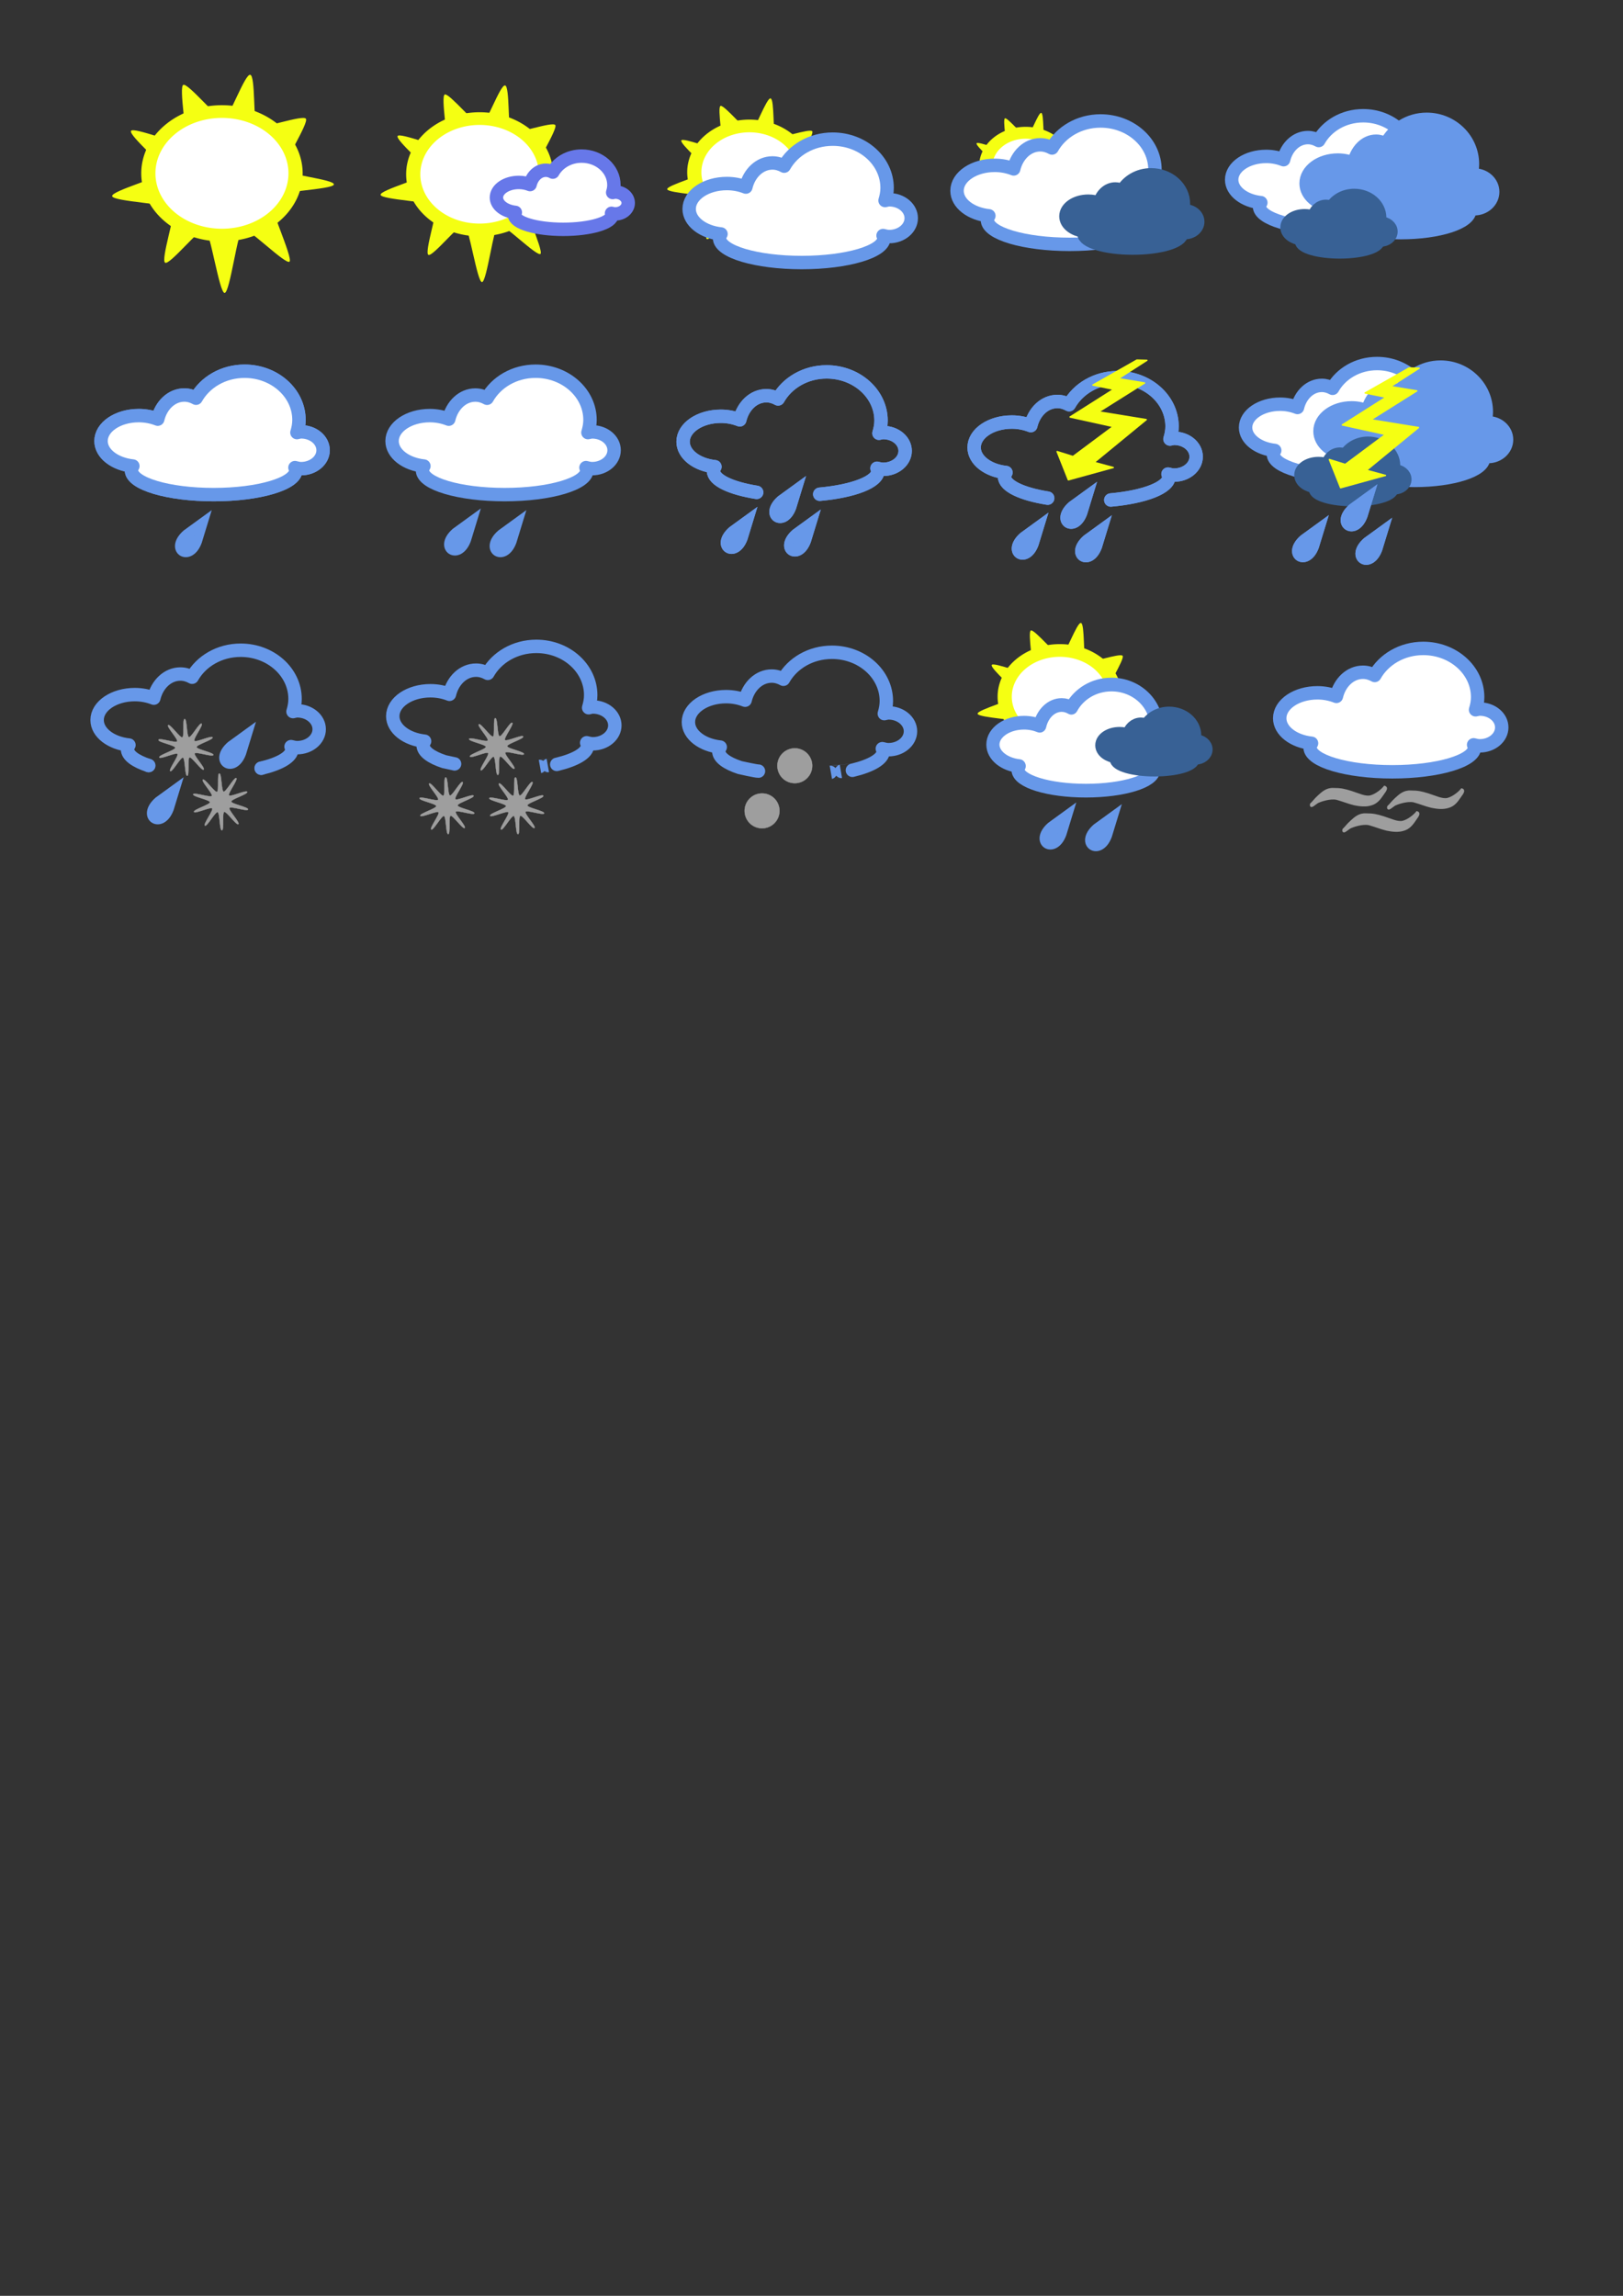 <?xml version="1.0" encoding="UTF-8" standalone="no"?>
<!-- Created with Inkscape (http://www.inkscape.org/) --><svg height="1052.362" id="svg2" inkscape:label="Pozad  " inkscape:version="0.42" sodipodi:docbase="D:\Pics\Clipart" sodipodi:docname="weather_symbols.svg" sodipodi:version="0.32" width="744.094" xmlns="http://www.w3.org/2000/svg" xmlns:cc="http://web.resource.org/cc/" xmlns:dc="http://purl.org/dc/elements/1.1/" xmlns:inkscape="http://www.inkscape.org/namespaces/inkscape" xmlns:rdf="http://www.w3.org/1999/02/22-rdf-syntax-ns#" xmlns:sodipodi="http://inkscape.sourceforge.net/DTD/sodipodi-0.dtd" xmlns:svg="http://www.w3.org/2000/svg">
  <rect width="100%" height="100%" fill="#333333" stroke="none"/>
  <defs id="defs3"/>
  <sodipodi:namedview bordercolor="#666666" borderopacity="1.0" id="base" inkscape:current-layer="layer1" inkscape:cx="711.97607" inkscape:cy="734.87000" inkscape:document-units="px" inkscape:guide-bbox="true" inkscape:pageopacity="0.0" inkscape:pageshadow="2" inkscape:window-height="744" inkscape:window-width="1129" inkscape:window-x="-4" inkscape:window-y="-4" inkscape:zoom="0.62412718" pagecolor="#ffffff" showguides="true"/>
  <g id="layer1" inkscape:groupmode="layer" inkscape:label="Vrstva 1">
    <g id="g3517" transform="matrix(0.863,0,0,0.863,4.758,15.255)">
      <path d="M 310.664,132.061 C 308.837,134.105 288.453,113.677 285.77,114.682 C 283.088,115.687 279.033,148.324 276.195,148.694 C 273.358,149.064 268.48,115.605 265.714,114.806 C 262.949,114.007 246.935,134.148 244.535,132.635 C 242.134,131.123 250.234,106.537 248.9,103.965 C 247.565,101.392 217.037,100.184 216.408,97.315 C 215.779,94.445 244.076,86.915 244.31,84.073 C 244.544,81.23 225.312,65.171 226.413,62.679 C 227.515,60.187 253.268,70.856 255.008,68.671 C 256.747,66.485 251.616,38.987 254.256,38.163 C 256.896,37.34 272.759,56.649 275.577,56.556 C 278.396,56.464 286.881,32.269 289.76,32.834 C 292.639,33.399 291.203,58.502 293.432,60.178 C 295.661,61.854 317.704,53.895 319.339,56.173 C 320.974,58.451 306.7,80.618 307.559,83.246 C 308.419,85.874 334.571,88.381 334.214,91.098 C 333.857,93.815 301.515,94.974 300.167,97.605 C 298.819,100.237 312.491,130.016 310.664,132.061 z " id="path2035" inkscape:flatsided="false" inkscape:randomized="-0.092000000" inkscape:rounded="0.10000000" sodipodi:arg1="0.79570711" sodipodi:arg2="1.1447730" sodipodi:cx="275.15002" sodipodi:cy="88.090233" sodipodi:r1="57.019234" sodipodi:r2="32.818508" sodipodi:sides="9" sodipodi:type="star" style="opacity:1;color:#000000;fill:#f5ff12;fill-opacity:1;fill-rule:nonzero;stroke:none;stroke-width:0.2;stroke-linecap:butt;stroke-linejoin:miter;marker:none;marker-start:none;marker-mid:none;marker-end:none;stroke-miterlimit:0.5;stroke-dasharray:none;stroke-dashoffset:0;stroke-opacity:1;visibility:visible;display:inline;overflow:visible" transform="translate(-162.341,-10.785)"/>
      <path d="M 194.517 77.284 A 39.901 37.407 0 1 1  114.715,77.284 A 39.901 37.407 0 1 1  194.517 77.284 z" id="path1305" sodipodi:cx="154.61601" sodipodi:cy="77.283737" sodipodi:rx="39.900909" sodipodi:ry="37.407101" sodipodi:type="arc" style="opacity:1;color:#000000;fill:#ffffff;fill-opacity:1;fill-rule:nonzero;stroke:#f5ff12;stroke-width:7.692;stroke-linecap:butt;stroke-linejoin:miter;marker:none;marker-start:none;marker-mid:none;marker-end:none;stroke-miterlimit:0.5;stroke-dasharray:none;stroke-dashoffset:0;stroke-opacity:1;visibility:visible;display:inline;overflow:visible" transform="matrix(0.98,0,0,0.877,-39.126,6.605)"/>
    </g>
    <g id="g13507" transform="translate(-1.589,16.557)">
      <g id="g4992" transform="matrix(0.778,0,0,0.778,134.019,5.452)">
        <path d="M 310.664,132.061 C 308.837,134.105 288.453,113.677 285.77,114.682 C 283.088,115.687 279.033,148.324 276.195,148.694 C 273.358,149.064 268.48,115.605 265.714,114.806 C 262.949,114.007 246.935,134.148 244.535,132.635 C 242.134,131.123 250.234,106.537 248.9,103.965 C 247.565,101.392 217.037,100.184 216.408,97.315 C 215.779,94.445 244.076,86.915 244.31,84.073 C 244.544,81.23 225.312,65.171 226.413,62.679 C 227.515,60.187 253.268,70.856 255.008,68.671 C 256.747,66.485 251.616,38.987 254.256,38.163 C 256.896,37.34 272.759,56.649 275.577,56.556 C 278.396,56.464 286.881,32.269 289.76,32.834 C 292.639,33.399 291.203,58.502 293.432,60.178 C 295.661,61.854 317.704,53.895 319.339,56.173 C 320.974,58.451 306.7,80.618 307.559,83.246 C 308.419,85.874 334.571,88.381 334.214,91.098 C 333.857,93.815 301.515,94.974 300.167,97.605 C 298.819,100.237 312.491,130.016 310.664,132.061 z " id="path4994" inkscape:flatsided="false" inkscape:randomized="-0.092000000" inkscape:rounded="0.10000000" sodipodi:arg1="0.79570711" sodipodi:arg2="1.1447730" sodipodi:cx="275.15002" sodipodi:cy="88.090233" sodipodi:r1="57.019234" sodipodi:r2="32.818508" sodipodi:sides="9" sodipodi:type="star" style="opacity:1;color:#000000;fill:#f5ff12;fill-opacity:1;fill-rule:nonzero;stroke:none;stroke-width:0.2;stroke-linecap:butt;stroke-linejoin:miter;marker:none;marker-start:none;marker-mid:none;marker-end:none;stroke-miterlimit:0.5;stroke-dasharray:none;stroke-dashoffset:0;stroke-opacity:1;visibility:visible;display:inline;overflow:visible" transform="translate(-162.341,-10.785)"/>
        <path d="M 194.517 77.284 A 39.901 37.407 0 1 1  114.715,77.284 A 39.901 37.407 0 1 1  194.517 77.284 z" id="path4996" sodipodi:cx="154.61601" sodipodi:cy="77.283737" sodipodi:rx="39.900909" sodipodi:ry="37.407101" sodipodi:type="arc" style="opacity:1;color:#000000;fill:#ffffff;fill-opacity:1;fill-rule:nonzero;stroke:#f5ff12;stroke-width:8.527;stroke-linecap:butt;stroke-linejoin:miter;marker:none;marker-start:none;marker-mid:none;marker-end:none;stroke-miterlimit:0.5;stroke-dasharray:none;stroke-dashoffset:0;stroke-opacity:1;visibility:visible;display:inline;overflow:visible" transform="matrix(0.98,0,0,0.877,-39.126,6.605)"/>
      </g>
      <path d="M 268.238,54.99 C 262.442,54.99 257.478,58.011 255.042,62.35 C 254.07,61.807 252.986,61.475 251.841,61.475 C 248.379,61.475 245.498,64.26 244.608,68.041 C 243.088,67.441 241.333,67.069 239.445,67.069 C 233.782,67.069 229.184,70.171 229.184,73.992 C 229.184,77.44 232.95,80.277 237.845,80.801 C 237.626,81.173 237.453,81.545 237.453,81.936 C 237.453,85.594 247.478,88.567 259.828,88.567 C 272.178,88.567 282.203,85.594 282.203,81.936 C 282.203,81.69 282.04,81.462 281.952,81.223 C 282.493,81.357 283.038,81.498 283.631,81.498 C 286.935,81.498 289.609,79.252 289.609,76.488 C 289.609,73.725 286.935,71.495 283.631,71.495 C 283.226,71.495 282.868,71.625 282.486,71.689 C 282.82,70.584 283.05,69.451 283.05,68.252 C 283.05,60.937 276.419,54.99 268.238,54.99 z " id="path4990" style="opacity:1;color:#000000;fill:#ffffff;fill-opacity:1;fill-rule:nonzero;stroke:#6778e9;stroke-width:6.154;stroke-linecap:round;stroke-linejoin:round;marker:none;marker-start:none;marker-mid:none;marker-end:none;stroke-miterlimit:0.5;stroke-dasharray:none;stroke-dashoffset:0;stroke-opacity:1;visibility:visible;display:inline;overflow:visible"/>
    </g>
    <g id="g13520" transform="translate(-7.925,19.206)">
      <path d="M 310.664,132.061 C 308.837,134.105 288.453,113.677 285.77,114.682 C 283.088,115.687 279.033,148.324 276.195,148.694 C 273.358,149.064 268.48,115.605 265.714,114.806 C 262.949,114.007 246.935,134.148 244.535,132.635 C 242.134,131.123 250.234,106.537 248.9,103.965 C 247.565,101.392 217.037,100.184 216.408,97.315 C 215.779,94.445 244.076,86.915 244.31,84.073 C 244.544,81.23 225.312,65.171 226.413,62.679 C 227.515,60.187 253.268,70.856 255.008,68.671 C 256.747,66.485 251.616,38.987 254.256,38.163 C 256.896,37.34 272.759,56.649 275.577,56.556 C 278.396,56.464 286.881,32.269 289.76,32.834 C 292.639,33.399 291.203,58.502 293.432,60.178 C 295.661,61.854 317.704,53.895 319.339,56.173 C 320.974,58.451 306.7,80.618 307.559,83.246 C 308.419,85.874 334.571,88.381 334.214,91.098 C 333.857,93.815 301.515,94.974 300.167,97.605 C 298.819,100.237 312.491,130.016 310.664,132.061 z " id="path5022" inkscape:flatsided="false" inkscape:randomized="-0.092000000" inkscape:rounded="0.10000000" sodipodi:arg1="0.79570711" sodipodi:arg2="1.1447730" sodipodi:cx="275.15002" sodipodi:cy="88.090233" sodipodi:r1="57.019234" sodipodi:r2="32.818508" sodipodi:sides="9" sodipodi:type="star" style="opacity:1;color:#000000;fill:#f5ff12;fill-opacity:1;fill-rule:nonzero;stroke:none;stroke-width:0.2;stroke-linecap:butt;stroke-linejoin:miter;marker:none;marker-start:none;marker-mid:none;marker-end:none;stroke-miterlimit:0.5;stroke-dasharray:none;stroke-dashoffset:0;stroke-opacity:1;visibility:visible;display:inline;overflow:visible" transform="matrix(0.468,0,0,0.468,349.688,17.168)"/>
      <path d="M 194.517 77.284 A 39.901 37.407 0 1 1  114.715,77.284 A 39.901 37.407 0 1 1  194.517 77.284 z" id="path5024" sodipodi:cx="154.61601" sodipodi:cy="77.283737" sodipodi:rx="39.900909" sodipodi:ry="37.407101" sodipodi:type="arc" style="opacity:1;color:#000000;fill:#ffffff;fill-opacity:1;fill-rule:nonzero;stroke:#f5ff12;stroke-width:13.291;stroke-linecap:butt;stroke-linejoin:miter;marker:none;marker-start:none;marker-mid:none;marker-end:none;stroke-miterlimit:0.5;stroke-dasharray:none;stroke-dashoffset:0;stroke-opacity:1;visibility:visible;display:inline;overflow:visible" transform="matrix(0.458,0,0,0.41,407.325,25.303)"/>
      <path d="M 512.487,36.237 C 502.721,36.237 494.358,41.327 490.256,48.638 C 488.617,47.723 486.792,47.163 484.863,47.163 C 479.03,47.163 474.177,51.855 472.677,58.225 C 470.116,57.213 467.161,56.586 463.98,56.586 C 454.439,56.586 446.693,61.813 446.693,68.249 C 446.693,74.059 453.038,78.838 461.284,79.721 C 460.915,80.348 460.623,80.975 460.623,81.633 C 460.623,87.795 477.512,92.804 498.318,92.804 C 519.124,92.804 536.013,87.795 536.013,81.633 C 536.013,81.218 535.739,80.834 535.59,80.431 C 536.501,80.658 537.419,80.895 538.418,80.895 C 543.984,80.895 548.489,77.111 548.489,72.456 C 548.489,67.8 543.984,64.043 538.418,64.043 C 537.736,64.043 537.133,64.262 536.488,64.371 C 537.052,62.509 537.44,60.6 537.44,58.58 C 537.44,46.256 526.269,36.237 512.487,36.237 z " id="path5030" style="opacity:1;color:#000000;fill:#ffffff;fill-opacity:1;fill-rule:nonzero;stroke:#6798e9;stroke-width:6.154;stroke-linecap:round;stroke-linejoin:round;marker:none;marker-start:none;marker-mid:none;marker-end:none;stroke-miterlimit:0.5;stroke-dasharray:none;stroke-dashoffset:0;stroke-opacity:1;visibility:visible;display:inline;overflow:visible"/>
      <path d="M 535.678,60.932 C 529.881,60.932 524.917,63.953 522.482,68.293 C 521.509,67.75 520.426,67.418 519.281,67.418 C 515.818,67.418 512.938,70.203 512.047,73.984 C 510.527,73.383 508.773,73.011 506.885,73.011 C 501.221,73.011 496.623,76.114 496.623,79.934 C 496.623,83.383 500.39,86.219 505.285,86.744 C 505.065,87.116 504.892,87.488 504.892,87.879 C 504.892,91.536 514.917,94.51 527.267,94.51 C 539.617,94.51 549.643,91.536 549.643,87.879 C 549.643,87.633 549.48,87.405 549.392,87.165 C 549.932,87.3 550.478,87.441 551.07,87.441 C 554.374,87.441 557.049,85.195 557.049,82.431 C 557.049,79.668 554.374,77.437 551.07,77.437 C 550.666,77.437 550.307,77.568 549.925,77.632 C 550.259,76.527 550.49,75.394 550.49,74.195 C 550.49,66.879 543.859,60.932 535.678,60.932 z " id="path5044" style="opacity:1;color:#000000;fill:#386195;fill-opacity:1;fill-rule:nonzero;stroke:#386195;stroke-width:6.154;stroke-linecap:round;stroke-linejoin:round;marker:none;marker-start:none;marker-mid:none;marker-end:none;stroke-miterlimit:0.5;stroke-dasharray:none;stroke-dashoffset:0;stroke-opacity:1;visibility:visible;display:inline;overflow:visible"/>
    </g>
    <g id="g13526" transform="translate(-4.807,21.687)">
      <path d="M 679.987,63.08 C 678.692,63.093 680.502,62.601 677.199,62.671 C 675.704,62.703 673.444,63.306 671.546,63.938 C 669.599,64.586 666.245,65.866 664.001,66.432 C 659.403,67.593 661.933,67.043 655.068,68.128 C 647.953,69.252 646.35,69.398 644.765,69.326 C 643.249,69.257 639.498,69.72 635.972,69.248 C 632.812,68.825 631.601,69.142 630.87,69.647 C 630.14,70.152 629.712,71.067 629.754,72.034 C 629.795,73 630.301,73.864 631.072,74.286 C 631.79,74.72 632.887,75.394 634.71,76.006 C 639.357,77.566 646.194,78.639 653.782,78.639 C 661.369,78.639 668.207,77.566 672.853,76.006 C 674.794,75.354 676.02,74.631 676.777,74.151 C 677.426,73.747 677.867,73.019 677.966,72.19 C 678.179,70.357 679.289,68.844 680.844,68.266 C 682.023,67.906 682.759,66.583 682.535,65.226 C 682.311,63.869 681.208,62.998 679.987,63.08 z " id="path10252" sodipodi:nodetypes="cszsssssscssssscsc" style="color:#000000;fill:#ffffff;fill-opacity:1;fill-rule:nonzero;stroke:none;stroke-width:6.154;stroke-linecap:round;stroke-linejoin:round;marker:none;marker-start:none;marker-mid:none;marker-end:none;stroke-miterlimit:0.5;stroke-dashoffset:0;stroke-opacity:1;visibility:visible;display:inline;overflow:visible"/>
      <path d="M 629.766,31.37 C 620.82,31.37 613.158,36.033 609.4,42.731 C 607.898,41.893 606.226,41.379 604.459,41.379 C 599.115,41.379 594.67,45.678 593.295,51.514 C 590.949,50.587 588.241,50.012 585.328,50.012 C 576.586,50.012 569.49,54.801 569.49,60.697 C 569.49,66.02 575.303,70.398 582.858,71.207 C 582.519,71.782 582.252,72.356 582.252,72.959 C 582.252,78.604 597.725,83.193 616.786,83.193 C 635.847,83.193 651.319,78.604 651.319,72.959 C 651.319,72.579 651.068,72.227 650.932,71.858 C 651.767,72.065 652.608,72.283 653.523,72.283 C 658.622,72.283 662.75,68.816 662.75,64.551 C 662.75,60.286 658.622,56.844 653.523,56.844 C 652.898,56.844 652.345,57.045 651.755,57.144 C 652.271,55.439 652.627,53.69 652.627,51.839 C 652.627,40.549 642.392,31.37 629.766,31.37 z " id="path5040" style="opacity:1;color:#000000;fill:#ffffff;fill-opacity:1;fill-rule:nonzero;stroke:#6798e9;stroke-width:6.154;stroke-linecap:round;stroke-linejoin:round;marker:none;marker-start:none;marker-mid:none;marker-end:none;stroke-miterlimit:0.5;stroke-dasharray:none;stroke-dashoffset:0;stroke-opacity:1;visibility:visible;display:inline;overflow:visible"/>
      <path d="M 658.906,33.007 C 650.7,33.007 643.673,37.68 640.226,44.392 C 638.849,43.552 637.315,43.038 635.694,43.038 C 630.793,43.038 626.716,47.345 625.455,53.193 C 623.303,52.264 620.82,51.689 618.147,51.689 C 610.13,51.689 603.621,56.488 603.621,62.396 C 603.621,67.73 608.953,72.117 615.882,72.928 C 615.571,73.504 615.326,74.079 615.326,74.683 C 615.326,80.34 629.518,84.939 647,84.939 C 664.483,84.939 678.674,80.34 678.674,74.683 C 678.674,74.303 678.444,73.95 678.319,73.58 C 679.084,73.788 679.856,74.006 680.695,74.006 C 685.372,74.006 689.158,70.532 689.158,66.258 C 689.158,61.984 685.372,58.535 680.695,58.535 C 680.122,58.535 679.615,58.736 679.074,58.836 C 679.547,57.126 679.873,55.374 679.873,53.519 C 679.873,42.205 670.486,33.007 658.906,33.007 z " id="path5042" style="opacity:1;color:#000000;fill:#6798e9;fill-opacity:1;fill-rule:nonzero;stroke:#6798e9;stroke-width:6.154;stroke-linecap:round;stroke-linejoin:round;marker:none;marker-start:none;marker-mid:none;marker-end:none;stroke-miterlimit:0.5;stroke-dasharray:none;stroke-dashoffset:0;stroke-opacity:1;visibility:visible;display:inline;overflow:visible"/>
      <path d="M 625.664,67.907 C 621.094,67.907 617.181,70.234 615.261,73.578 C 614.494,73.16 613.64,72.904 612.738,72.904 C 610.008,72.904 607.737,75.05 607.035,77.963 C 605.837,77.5 604.454,77.213 602.965,77.213 C 598.5,77.213 594.875,79.604 594.875,82.548 C 594.875,85.205 597.845,87.39 601.704,87.794 C 601.531,88.081 601.394,88.368 601.394,88.669 C 601.394,91.487 609.298,93.778 619.034,93.778 C 628.77,93.778 636.673,91.487 636.673,88.669 C 636.673,88.479 636.545,88.303 636.475,88.119 C 636.902,88.223 637.332,88.332 637.799,88.332 C 640.404,88.332 642.512,86.601 642.512,84.471 C 642.512,82.342 640.404,80.624 637.799,80.624 C 637.48,80.624 637.198,80.724 636.896,80.774 C 637.16,79.922 637.341,79.049 637.341,78.125 C 637.341,72.489 632.114,67.907 625.664,67.907 z " id="path6506" style="opacity:1;color:#000000;fill:#386195;fill-opacity:1;fill-rule:nonzero;stroke:#386195;stroke-width:6.154;stroke-linecap:round;stroke-linejoin:round;marker:none;marker-start:none;marker-mid:none;marker-end:none;stroke-miterlimit:0.5;stroke-dasharray:none;stroke-dashoffset:0;stroke-opacity:1;visibility:visible;display:inline;overflow:visible"/>
    </g>
    <g id="g13537" transform="translate(0.512,22.882)">
      <path d="M 245.035,147.274 C 235.27,147.274 226.907,152.364 222.804,159.675 C 221.166,158.76 219.341,158.2 217.412,158.2 C 211.579,158.2 206.726,162.892 205.226,169.262 C 202.665,168.25 199.71,167.623 196.529,167.623 C 186.988,167.623 179.241,172.85 179.241,179.286 C 179.241,185.096 185.587,189.874 193.833,190.758 C 193.463,191.385 193.172,192.012 193.172,192.67 C 193.172,198.832 210.061,203.841 230.867,203.841 C 251.672,203.841 268.561,198.832 268.561,192.67 C 268.561,192.255 268.287,191.871 268.138,191.468 C 269.05,191.695 269.968,191.932 270.967,191.932 C 276.532,191.932 281.038,188.148 281.038,183.492 C 281.038,178.837 276.532,175.08 270.967,175.08 C 270.285,175.08 269.681,175.299 269.037,175.408 C 269.6,173.546 269.989,171.637 269.989,169.617 C 269.989,157.293 258.817,147.274 245.035,147.274 z " id="path8702" style="opacity:1;color:#000000;fill:#ffffff;fill-opacity:1;fill-rule:nonzero;stroke:#6798e9;stroke-width:6.154;stroke-linecap:round;stroke-linejoin:round;marker:none;marker-start:none;marker-mid:none;marker-end:none;stroke-miterlimit:0.5;stroke-dasharray:none;stroke-dashoffset:0;stroke-opacity:1;visibility:visible;display:inline;overflow:visible"/>
      <path d="M 208.327,221.078 C 200.077,228.348 209.764,234.547 213.448,224.564 L 216.28,215.304 L 208.327,221.078 z " id="path8704" sodipodi:nodetypes="cccc" style="opacity:1;color:#000000;fill:#6798e9;fill-opacity:1;fill-rule:nonzero;stroke:#6798e9;stroke-width:4;stroke-linecap:butt;stroke-linejoin:miter;marker:none;marker-start:none;marker-mid:none;marker-end:none;stroke-miterlimit:3.2;stroke-dasharray:none;stroke-dashoffset:0;stroke-opacity:1;visibility:visible;display:inline;overflow:visible"/>
      <path d="M 229.2,221.851 C 220.95,229.121 230.637,235.32 234.321,225.337 L 237.153,216.077 L 229.2,221.851 z " id="path8706" sodipodi:nodetypes="cccc" style="opacity:1;color:#000000;fill:#6798e9;fill-opacity:1;fill-rule:nonzero;stroke:#6798e9;stroke-width:4;stroke-linecap:butt;stroke-linejoin:miter;marker:none;marker-start:none;marker-mid:none;marker-end:none;stroke-miterlimit:3.2;stroke-dasharray:none;stroke-dashoffset:0;stroke-opacity:1;visibility:visible;display:inline;overflow:visible"/>
    </g>
    <g id="g13515" transform="translate(-4.034,19.892)">
      <path d="M 310.664,132.061 C 308.837,134.105 288.453,113.677 285.77,114.682 C 283.088,115.687 279.033,148.324 276.195,148.694 C 273.358,149.064 268.48,115.605 265.714,114.806 C 262.949,114.007 246.935,134.148 244.535,132.635 C 242.134,131.123 250.234,106.537 248.9,103.965 C 247.565,101.392 217.037,100.184 216.408,97.315 C 215.779,94.445 244.076,86.915 244.31,84.073 C 244.544,81.23 225.312,65.171 226.413,62.679 C 227.515,60.187 253.268,70.856 255.008,68.671 C 256.747,66.485 251.616,38.987 254.256,38.163 C 256.896,37.34 272.759,56.649 275.577,56.556 C 278.396,56.464 286.881,32.269 289.76,32.834 C 292.639,33.399 291.203,58.502 293.432,60.178 C 295.661,61.854 317.704,53.895 319.339,56.173 C 320.974,58.451 306.7,80.618 307.559,83.246 C 308.419,85.874 334.571,88.381 334.214,91.098 C 333.857,93.815 301.515,94.974 300.167,97.605 C 298.819,100.237 312.491,130.016 310.664,132.061 z " id="path5006" inkscape:flatsided="false" inkscape:randomized="-0.092000000" inkscape:rounded="0.10000000" sodipodi:arg1="0.79570711" sodipodi:arg2="1.1447730" sodipodi:cx="275.15002" sodipodi:cy="88.090233" sodipodi:r1="57.019234" sodipodi:r2="32.818508" sodipodi:sides="9" sodipodi:type="star" style="opacity:1;color:#000000;fill:#f5ff12;fill-opacity:1;fill-rule:nonzero;stroke:none;stroke-width:0.2;stroke-linecap:butt;stroke-linejoin:miter;marker:none;marker-start:none;marker-mid:none;marker-end:none;stroke-miterlimit:0.5;stroke-dasharray:none;stroke-dashoffset:0;stroke-opacity:1;visibility:visible;display:inline;overflow:visible" transform="matrix(0.646,0,0,0.646,170.135,4)"/>
      <path d="M 194.517 77.284 A 39.901 37.407 0 1 1  114.715,77.284 A 39.901 37.407 0 1 1  194.517 77.284 z" id="path5008" sodipodi:cx="154.61601" sodipodi:cy="77.283737" sodipodi:rx="39.900909" sodipodi:ry="37.407101" sodipodi:type="arc" style="opacity:1;color:#000000;fill:#ffffff;fill-opacity:1;fill-rule:nonzero;stroke:#f5ff12;stroke-width:10.274;stroke-linecap:butt;stroke-linejoin:miter;marker:none;marker-start:none;marker-mid:none;marker-end:none;stroke-miterlimit:0.5;stroke-dasharray:none;stroke-dashoffset:0;stroke-opacity:1;visibility:visible;display:inline;overflow:visible" transform="matrix(0.633,0,0,0.567,249.736,15.234)"/>
      <path d="M 110.531,144.969 C 100.766,144.969 92.384,150.033 88.281,157.344 C 86.643,156.429 84.835,155.875 82.906,155.875 C 77.073,155.875 72.219,160.568 70.719,166.938 C 68.158,165.925 65.18,165.312 62,165.312 C 52.459,165.312 44.719,170.533 44.719,176.969 C 44.719,182.778 51.066,187.554 59.312,188.438 C 58.943,189.065 58.656,189.686 58.656,190.344 C 58.656,196.506 75.538,201.531 96.344,201.531 C 117.149,201.531 134.031,196.506 134.031,190.344 C 134.031,189.929 133.774,189.559 133.625,189.156 C 134.536,189.383 135.439,189.625 136.438,189.625 C 142.003,189.625 146.531,185.843 146.531,181.188 C 146.531,176.532 142.003,172.75 136.438,172.75 C 135.755,172.75 135.175,172.986 134.531,173.094 C 135.095,171.232 135.469,169.333 135.469,167.312 C 135.469,154.989 124.313,144.969 110.531,144.969 z " id="path9498" inkscape:original="M 110.53125 144.96875 C 100.76599 144.96875 92.384060 150.03292 88.281250 157.34375 C 86.642607 156.42892 84.835190 155.87500 82.906250 155.87500 C 77.073071 155.87500 72.219030 160.56753 70.718750 166.93750 C 68.157973 165.92533 65.180470 165.31250 62.000000 165.31250 C 52.458571 165.31250 44.718750 170.53296 44.718750 176.96875 C 44.718749 182.77816 51.066430 187.55402 59.312500 188.43750 C 58.942922 189.06456 58.656250 189.68551 58.656250 190.34375 C 58.656248 196.50568 75.538140 201.53125 96.343750 201.53125 C 117.14936 201.53125 134.03126 196.50568 134.03125 190.34375 C 134.03125 189.92916 133.77393 189.55916 133.62500 189.15625 C 134.53629 189.38287 135.43860 189.62500 136.43750 189.62500 C 142.00333 189.62501 146.53125 185.84318 146.53125 181.18750 C 146.53125 176.53182 142.00332 172.75000 136.43750 172.75000 C 135.75542 172.75000 135.17544 172.98560 134.53125 173.09375 C 135.09454 171.23218 135.46875 169.33268 135.46875 167.31250 C 135.46875 154.98864 124.31330 144.96875 110.53125 144.96875 z " inkscape:radius="0.00000000" sodipodi:type="inkscape:offset" style="opacity:1;color:#000000;fill:#ffffff;fill-opacity:1;fill-rule:nonzero;stroke:#6798e9;stroke-width:6.154;stroke-linecap:round;stroke-linejoin:round;marker:none;marker-start:none;marker-mid:none;marker-end:none;stroke-miterlimit:0.5;stroke-dasharray:none;stroke-dashoffset:0;stroke-opacity:1;visibility:visible;display:inline;overflow:visible" transform="translate(275.272,-101.076)"/>
    </g>
    <g id="g13542" transform="translate(-2.476,19.309)">
      <path d="M 378.31,207.236 C 393.74,205.836 404.974,201.577 404.974,196.552 C 404.974,196.137 404.7,195.753 404.551,195.35 C 405.463,195.576 406.381,195.814 407.38,195.814 C 412.946,195.814 417.451,192.03 417.451,187.374 C 417.451,182.719 412.946,178.962 407.38,178.962 C 406.698,178.962 406.094,179.181 405.45,179.289 C 406.013,177.428 406.402,175.519 406.402,173.499 C 406.402,161.175 395.23,151.156 381.448,151.156 L 381.448,151.156 C 371.683,151.156 363.32,156.246 359.217,163.556 C 357.579,162.642 355.754,162.082 353.825,162.082 C 347.992,162.082 343.139,166.774 341.639,173.144 C 339.078,172.131 336.123,171.505 332.942,171.505 C 323.401,171.505 315.654,176.732 315.654,183.168 C 315.654,188.977 322,193.756 330.246,194.64 C 329.876,195.267 329.585,195.893 329.585,196.552 C 329.585,200.796 337.597,204.493 349.382,206.383" id="path8749" style="opacity:1;color:#000000;fill:none;fill-opacity:1;fill-rule:nonzero;stroke:#6798e9;stroke-width:6.154;stroke-linecap:round;stroke-linejoin:round;marker:none;marker-start:none;marker-mid:none;marker-end:none;stroke-miterlimit:0.5;stroke-dasharray:none;stroke-dashoffset:0;stroke-opacity:1;visibility:visible;display:inline;overflow:visible"/>
      <path d="M 338.136,223.915 C 329.886,231.185 339.573,237.384 343.257,227.401 L 346.089,218.141 L 338.136,223.915 z " id="path8734" sodipodi:nodetypes="cccc" style="opacity:1;color:#000000;fill:#6798e9;fill-opacity:1;fill-rule:nonzero;stroke:#6798e9;stroke-width:4;stroke-linecap:butt;stroke-linejoin:miter;marker:none;marker-start:none;marker-mid:none;marker-end:none;stroke-miterlimit:3.2;stroke-dasharray:none;stroke-dashoffset:0;stroke-opacity:1;visibility:visible;display:inline;overflow:visible"/>
      <path d="M 367.185,225.115 C 358.934,232.385 368.622,238.584 372.305,228.601 L 375.138,219.341 L 367.185,225.115 z " id="path8736" sodipodi:nodetypes="cccc" style="opacity:1;color:#000000;fill:#6798e9;fill-opacity:1;fill-rule:nonzero;stroke:#6798e9;stroke-width:4;stroke-linecap:butt;stroke-linejoin:miter;marker:none;marker-start:none;marker-mid:none;marker-end:none;stroke-miterlimit:3.2;stroke-dasharray:none;stroke-dashoffset:0;stroke-opacity:1;visibility:visible;display:inline;overflow:visible"/>
      <path d="M 360.421,209.771 C 352.171,217.041 361.858,223.241 365.542,213.258 L 368.374,203.997 L 360.421,209.771 z " id="path8738" sodipodi:nodetypes="cccc" style="opacity:1;color:#000000;fill:#6798e9;fill-opacity:1;fill-rule:nonzero;stroke:#6798e9;stroke-width:4;stroke-linecap:butt;stroke-linejoin:miter;marker:none;marker-start:none;marker-mid:none;marker-end:none;stroke-miterlimit:3.2;stroke-dasharray:none;stroke-dashoffset:0;stroke-opacity:1;visibility:visible;display:inline;overflow:visible"/>
      <path d="M 378.31,207.236 C 393.74,205.836 404.974,201.577 404.974,196.552 C 404.974,196.137 404.7,195.753 404.551,195.35 C 405.463,195.576 406.381,195.814 407.38,195.814 C 412.946,195.814 417.451,192.03 417.451,187.374 C 417.451,182.719 412.946,178.962 407.38,178.962 C 406.698,178.962 406.094,179.181 405.45,179.289 C 406.013,177.428 406.402,175.519 406.402,173.499 C 406.402,161.175 395.23,151.156 381.448,151.156 L 381.448,151.156 C 371.683,151.156 363.32,156.246 359.217,163.556 C 357.579,162.642 355.754,162.082 353.825,162.082 C 347.992,162.082 343.139,166.774 341.639,173.144 C 339.078,172.131 336.123,171.505 332.942,171.505 C 323.401,171.505 315.654,176.732 315.654,183.168 C 315.654,188.977 322,193.756 330.246,194.64 C 329.876,195.267 329.585,195.893 329.585,196.552 C 329.585,200.796 337.597,204.493 349.382,206.383" id="path10281" style="opacity:1;color:#000000;fill:none;fill-opacity:1;fill-rule:nonzero;stroke:#6798e9;stroke-width:6.154;stroke-linecap:round;stroke-linejoin:round;marker:none;marker-start:none;marker-mid:none;marker-end:none;stroke-miterlimit:0.5;stroke-dasharray:none;stroke-dashoffset:0;stroke-opacity:1;visibility:visible;display:inline;overflow:visible"/>
      <path d="M 338.136,223.915 C 329.886,231.185 339.573,237.384 343.257,227.401 L 346.089,218.141 L 338.136,223.915 z " id="path10283" sodipodi:nodetypes="cccc" style="opacity:1;color:#000000;fill:#6798e9;fill-opacity:1;fill-rule:nonzero;stroke:#6798e9;stroke-width:4;stroke-linecap:butt;stroke-linejoin:miter;marker:none;marker-start:none;marker-mid:none;marker-end:none;stroke-miterlimit:3.2;stroke-dasharray:none;stroke-dashoffset:0;stroke-opacity:1;visibility:visible;display:inline;overflow:visible"/>
      <path d="M 367.185,225.115 C 358.934,232.385 368.622,238.584 372.305,228.601 L 375.138,219.341 L 367.185,225.115 z " id="path10285" sodipodi:nodetypes="cccc" style="opacity:1;color:#000000;fill:#6798e9;fill-opacity:1;fill-rule:nonzero;stroke:#6798e9;stroke-width:4;stroke-linecap:butt;stroke-linejoin:miter;marker:none;marker-start:none;marker-mid:none;marker-end:none;stroke-miterlimit:3.2;stroke-dasharray:none;stroke-dashoffset:0;stroke-opacity:1;visibility:visible;display:inline;overflow:visible"/>
      <path d="M 360.421,209.771 C 352.171,217.041 361.858,223.241 365.542,213.258 L 368.374,203.997 L 360.421,209.771 z " id="path10287" sodipodi:nodetypes="cccc" style="opacity:1;color:#000000;fill:#6798e9;fill-opacity:1;fill-rule:nonzero;stroke:#6798e9;stroke-width:4;stroke-linecap:butt;stroke-linejoin:miter;marker:none;marker-start:none;marker-mid:none;marker-end:none;stroke-miterlimit:3.2;stroke-dasharray:none;stroke-dashoffset:0;stroke-opacity:1;visibility:visible;display:inline;overflow:visible"/>
    </g>
    <g id="g13552" transform="translate(-0.953,20.524)">
      <path d="M 510.211,208.67 C 525.641,207.27 536.875,203.011 536.875,197.985 C 536.875,197.571 536.601,197.186 536.452,196.784 C 537.364,197.01 538.282,197.248 539.281,197.248 C 544.847,197.248 549.352,193.464 549.352,188.808 C 549.352,184.152 544.847,180.395 539.281,180.395 C 538.599,180.395 537.995,180.615 537.351,180.723 C 537.915,178.861 538.303,176.953 538.303,174.932 C 538.303,162.609 527.131,152.59 513.349,152.59 L 513.349,152.59 C 503.584,152.59 495.221,157.679 491.119,164.99 C 489.48,164.075 487.655,163.515 485.726,163.515 C 479.893,163.515 475.04,168.207 473.54,174.577 C 470.979,173.565 468.024,172.939 464.843,172.939 C 455.302,172.939 447.556,178.166 447.556,184.602 C 447.556,190.411 453.901,195.19 462.147,196.073 C 461.777,196.7 461.486,197.327 461.486,197.985 C 461.486,202.229 469.498,205.927 481.283,207.817" id="path10289" style="opacity:1;color:#000000;fill:none;fill-opacity:1;fill-rule:nonzero;stroke:#6798e9;stroke-width:6.154;stroke-linecap:round;stroke-linejoin:round;marker:none;marker-start:none;marker-mid:none;marker-end:none;stroke-miterlimit:0.5;stroke-dasharray:none;stroke-dashoffset:0;stroke-opacity:1;visibility:visible;display:inline;overflow:visible"/>
      <path d="M 470.037,225.349 C 461.787,232.619 471.474,238.818 475.158,228.835 L 477.99,219.575 L 470.037,225.349 z " id="path10291" sodipodi:nodetypes="cccc" style="opacity:1;color:#000000;fill:#6798e9;fill-opacity:1;fill-rule:nonzero;stroke:#6798e9;stroke-width:4;stroke-linecap:butt;stroke-linejoin:miter;marker:none;marker-start:none;marker-mid:none;marker-end:none;stroke-miterlimit:3.2;stroke-dasharray:none;stroke-dashoffset:0;stroke-opacity:1;visibility:visible;display:inline;overflow:visible"/>
      <path d="M 499.086,226.549 C 490.836,233.819 500.523,240.018 504.206,230.035 L 507.039,220.775 L 499.086,226.549 z " id="path10293" sodipodi:nodetypes="cccc" style="opacity:1;color:#000000;fill:#6798e9;fill-opacity:1;fill-rule:nonzero;stroke:#6798e9;stroke-width:4;stroke-linecap:butt;stroke-linejoin:miter;marker:none;marker-start:none;marker-mid:none;marker-end:none;stroke-miterlimit:3.2;stroke-dasharray:none;stroke-dashoffset:0;stroke-opacity:1;visibility:visible;display:inline;overflow:visible"/>
      <path d="M 492.322,211.205 C 484.072,218.475 493.759,224.675 497.443,214.691 L 500.275,205.431 L 492.322,211.205 z " id="path10295" sodipodi:nodetypes="cccc" style="opacity:1;color:#000000;fill:#6798e9;fill-opacity:1;fill-rule:nonzero;stroke:#6798e9;stroke-width:4;stroke-linecap:butt;stroke-linejoin:miter;marker:none;marker-start:none;marker-mid:none;marker-end:none;stroke-miterlimit:3.2;stroke-dasharray:none;stroke-dashoffset:0;stroke-opacity:1;visibility:visible;display:inline;overflow:visible"/>
      <path d="M 510.211,208.67 C 525.641,207.27 536.875,203.011 536.875,197.985 C 536.875,197.571 536.601,197.186 536.452,196.784 C 537.364,197.01 538.282,197.248 539.281,197.248 C 544.847,197.248 549.352,193.464 549.352,188.808 C 549.352,184.152 544.847,180.395 539.281,180.395 C 538.599,180.395 537.995,180.615 537.351,180.723 C 537.915,178.861 538.303,176.953 538.303,174.932 C 538.303,162.609 527.131,152.59 513.349,152.59 L 513.349,152.59 C 503.584,152.59 495.221,157.679 491.119,164.99 C 489.48,164.075 487.655,163.515 485.726,163.515 C 479.893,163.515 475.04,168.207 473.54,174.577 C 470.979,173.565 468.024,172.939 464.843,172.939 C 455.302,172.939 447.556,178.166 447.556,184.602 C 447.556,190.411 453.901,195.19 462.147,196.073 C 461.777,196.7 461.486,197.327 461.486,197.985 C 461.486,202.229 469.498,205.927 481.283,207.817" id="path10297" style="opacity:1;color:#000000;fill:none;fill-opacity:1;fill-rule:nonzero;stroke:#6798e9;stroke-width:6.154;stroke-linecap:round;stroke-linejoin:round;marker:none;marker-start:none;marker-mid:none;marker-end:none;stroke-miterlimit:0.5;stroke-dasharray:none;stroke-dashoffset:0;stroke-opacity:1;visibility:visible;display:inline;overflow:visible"/>
      <path d="M 470.037,225.349 C 461.787,232.619 471.474,238.818 475.158,228.835 L 477.99,219.575 L 470.037,225.349 z " id="path10299" sodipodi:nodetypes="cccc" style="opacity:1;color:#000000;fill:#6798e9;fill-opacity:1;fill-rule:nonzero;stroke:#6798e9;stroke-width:4;stroke-linecap:butt;stroke-linejoin:miter;marker:none;marker-start:none;marker-mid:none;marker-end:none;stroke-miterlimit:3.2;stroke-dasharray:none;stroke-dashoffset:0;stroke-opacity:1;visibility:visible;display:inline;overflow:visible"/>
      <path d="M 499.086,226.549 C 490.836,233.819 500.523,240.018 504.206,230.035 L 507.039,220.775 L 499.086,226.549 z " id="path10301" sodipodi:nodetypes="cccc" style="opacity:1;color:#000000;fill:#6798e9;fill-opacity:1;fill-rule:nonzero;stroke:#6798e9;stroke-width:4;stroke-linecap:butt;stroke-linejoin:miter;marker:none;marker-start:none;marker-mid:none;marker-end:none;stroke-miterlimit:3.2;stroke-dasharray:none;stroke-dashoffset:0;stroke-opacity:1;visibility:visible;display:inline;overflow:visible"/>
      <path d="M 492.322,211.205 C 484.072,218.475 493.759,224.675 497.443,214.691 L 500.275,205.431 L 492.322,211.205 z " id="path10303" sodipodi:nodetypes="cccc" style="opacity:1;color:#000000;fill:#6798e9;fill-opacity:1;fill-rule:nonzero;stroke:#6798e9;stroke-width:4;stroke-linecap:butt;stroke-linejoin:miter;marker:none;marker-start:none;marker-mid:none;marker-end:none;stroke-miterlimit:3.2;stroke-dasharray:none;stroke-dashoffset:0;stroke-opacity:1;visibility:visible;display:inline;overflow:visible"/>
      <path d="M 511.419,157.952 L 491.377,170.661 L 511.171,175.027 L 492.875,188.671 L 485.489,186.367 L 490.728,199.518 L 511.549,193.78 L 502.758,191.382 L 526.63,171.785 L 504.808,168.233 L 525.88,154.991 L 513.86,153.002 L 526.952,144.586 L 522.143,144.465 L 501.827,156.011 L 511.419,157.952 z " id="path10305" sodipodi:nodetypes="cccccccccccccccc" style="opacity:1;color:#000000;fill:#f5ff12;fill-opacity:1;fill-rule:nonzero;stroke:#f5ff12;stroke-width:0.5;stroke-linecap:round;stroke-linejoin:miter;marker:none;marker-start:none;marker-mid:none;marker-end:none;stroke-miterlimit:0.5;stroke-dasharray:none;stroke-dashoffset:0;stroke-opacity:1;visibility:visible;display:inline;overflow:visible"/>
    </g>
    <g id="g13563" transform="translate(1.602,16.74)">
      <path d="M 679.987,181.63 C 678.692,181.643 680.502,181.152 677.199,181.222 C 675.704,181.253 673.444,181.856 671.546,182.488 C 669.599,183.136 666.245,184.416 664.001,184.983 C 659.403,186.143 661.933,185.593 655.068,186.678 C 647.953,187.803 646.35,187.948 644.765,187.876 C 643.249,187.807 639.498,188.271 635.972,187.798 C 632.812,187.375 631.601,187.692 630.87,188.197 C 630.14,188.702 629.712,189.617 629.754,190.584 C 629.795,191.551 630.301,192.414 631.072,192.836 C 631.79,193.27 632.887,193.944 634.71,194.556 C 639.357,196.116 646.194,197.19 653.782,197.19 C 661.369,197.19 668.207,196.116 672.853,194.556 C 674.794,193.904 676.02,193.182 676.777,192.702 C 677.426,192.297 677.867,191.57 677.966,190.74 C 678.179,188.907 679.289,187.395 680.844,186.816 C 682.023,186.457 682.759,185.133 682.535,183.776 C 682.311,182.419 681.208,181.548 679.987,181.63 z " id="path11037" sodipodi:nodetypes="cszsssssscssssscsc" style="color:#000000;fill:#ffffff;fill-opacity:1;fill-rule:nonzero;stroke:none;stroke-width:6.154;stroke-linecap:round;stroke-linejoin:round;marker:none;marker-start:none;marker-mid:none;marker-end:none;stroke-miterlimit:0.5;stroke-dashoffset:0;stroke-opacity:1;visibility:visible;display:inline;overflow:visible"/>
      <g id="g11039" transform="matrix(0.916,0,0,0.916,324.664,36.882)">
        <path d="M 333.029,123.385 C 323.264,123.385 314.901,128.475 310.798,135.786 C 309.159,134.871 307.335,134.311 305.406,134.311 C 299.572,134.311 294.72,139.003 293.22,145.373 C 290.659,144.361 287.703,143.734 284.523,143.734 C 274.981,143.734 267.235,148.961 267.235,155.397 C 267.235,161.207 273.581,165.985 281.827,166.869 C 281.457,167.496 281.166,168.123 281.166,168.781 C 281.166,174.943 298.055,179.952 318.86,179.952 C 339.666,179.952 356.555,174.943 356.555,168.781 C 356.555,168.366 356.281,167.982 356.132,167.579 C 357.043,167.806 357.962,168.043 358.961,168.043 C 364.526,168.043 369.032,164.259 369.032,159.603 C 369.032,154.948 364.526,151.191 358.961,151.191 C 358.278,151.191 357.675,151.41 357.031,151.519 C 357.594,149.657 357.982,147.748 357.982,145.728 C 357.982,133.404 346.811,123.385 333.029,123.385 z " id="path11041" style="opacity:1;color:#000000;fill:#ffffff;fill-opacity:1;fill-rule:nonzero;stroke:#6798e9;stroke-width:6.717;stroke-linecap:round;stroke-linejoin:round;marker:none;marker-start:none;marker-mid:none;marker-end:none;stroke-miterlimit:0.5;stroke-dasharray:none;stroke-dashoffset:0;stroke-opacity:1;visibility:visible;display:inline;overflow:visible"/>
        <path d="M 364.836,125.173 C 355.879,125.173 348.209,130.273 344.446,137.599 C 342.943,136.682 341.269,136.121 339.5,136.121 C 334.15,136.121 329.699,140.823 328.323,147.206 C 325.974,146.192 323.264,145.564 320.347,145.564 C 311.595,145.564 304.491,150.802 304.491,157.251 C 304.491,163.073 310.31,167.862 317.874,168.747 C 317.535,169.376 317.268,170.004 317.268,170.663 C 317.268,176.838 332.758,181.858 351.841,181.858 C 370.923,181.858 386.413,176.838 386.413,170.663 C 386.413,170.248 386.162,169.863 386.026,169.459 C 386.861,169.686 387.704,169.924 388.62,169.924 C 393.725,169.924 397.857,166.132 397.857,161.467 C 397.857,156.801 393.725,153.036 388.62,153.036 C 387.994,153.036 387.441,153.256 386.85,153.365 C 387.366,151.499 387.723,149.587 387.723,147.562 C 387.723,135.212 377.476,125.173 364.836,125.173 z " id="path11043" style="opacity:1;color:#000000;fill:#6798e9;fill-opacity:1;fill-rule:nonzero;stroke:#6798e9;stroke-width:6.717;stroke-linecap:round;stroke-linejoin:round;marker:none;marker-start:none;marker-mid:none;marker-end:none;stroke-miterlimit:0.5;stroke-dasharray:none;stroke-dashoffset:0;stroke-opacity:1;visibility:visible;display:inline;overflow:visible"/>
        <path d="M 328.551,163.266 C 323.563,163.266 319.292,165.807 317.196,169.457 C 316.359,169 315.427,168.721 314.442,168.721 C 311.462,168.721 308.983,171.063 308.217,174.243 C 306.909,173.738 305.399,173.425 303.775,173.425 C 298.901,173.425 294.944,176.034 294.944,179.247 C 294.944,182.148 298.186,184.533 302.398,184.974 C 302.209,185.287 302.06,185.6 302.06,185.929 C 302.06,189.005 310.687,191.506 321.314,191.506 C 331.942,191.506 340.568,189.005 340.568,185.929 C 340.568,185.722 340.428,185.53 340.352,185.329 C 340.818,185.442 341.287,185.561 341.797,185.561 C 344.64,185.561 346.941,183.671 346.941,181.347 C 346.941,179.023 344.64,177.147 341.797,177.147 C 341.449,177.147 341.141,177.257 340.812,177.311 C 341.099,176.382 341.298,175.429 341.298,174.42 C 341.298,168.268 335.591,163.266 328.551,163.266 z " id="path11045" style="opacity:1;color:#000000;fill:#386195;fill-opacity:1;fill-rule:nonzero;stroke:#386195;stroke-width:6.717;stroke-linecap:round;stroke-linejoin:round;marker:none;marker-start:none;marker-mid:none;marker-end:none;stroke-miterlimit:0.5;stroke-dasharray:none;stroke-dashoffset:0;stroke-opacity:1;visibility:visible;display:inline;overflow:visible"/>
      </g>
      <path d="M 633.674,165.362 L 613.632,178.07 L 633.426,182.436 L 615.13,196.08 L 607.744,193.776 L 612.983,206.928 L 633.804,201.19 L 625.013,198.791 L 648.884,179.194 L 627.063,175.643 L 648.135,162.4 L 636.115,160.412 L 649.207,151.995 L 644.397,151.874 L 624.082,163.421 L 633.674,165.362 z " id="path11047" sodipodi:nodetypes="cccccccccccccccc" style="opacity:1;color:#000000;fill:#f5ff12;fill-opacity:1;fill-rule:nonzero;stroke:#f5ff12;stroke-width:0.5;stroke-linecap:round;stroke-linejoin:miter;marker:none;marker-start:none;marker-mid:none;marker-end:none;stroke-miterlimit:0.5;stroke-dasharray:none;stroke-dashoffset:0;stroke-opacity:1;visibility:visible;display:inline;overflow:visible"/>
      <g id="g11065">
        <path d="M 595.997,230.288 C 587.747,237.558 597.434,243.758 601.117,233.774 L 603.95,224.514 L 595.997,230.288 z " id="path11049" sodipodi:nodetypes="cccc" style="opacity:1;color:#000000;fill:#6798e9;fill-opacity:1;fill-rule:nonzero;stroke:#6798e9;stroke-width:4;stroke-linecap:butt;stroke-linejoin:miter;marker:none;marker-start:none;marker-mid:none;marker-end:none;stroke-miterlimit:3.2;stroke-dasharray:none;stroke-dashoffset:0;stroke-opacity:1;visibility:visible;display:inline;overflow:visible"/>
        <path d="M 625.046,231.488 C 616.795,238.758 626.482,244.958 630.166,234.974 L 632.998,225.714 L 625.046,231.488 z " id="path11051" sodipodi:nodetypes="cccc" style="opacity:1;color:#000000;fill:#6798e9;fill-opacity:1;fill-rule:nonzero;stroke:#6798e9;stroke-width:4;stroke-linecap:butt;stroke-linejoin:miter;marker:none;marker-start:none;marker-mid:none;marker-end:none;stroke-miterlimit:3.2;stroke-dasharray:none;stroke-dashoffset:0;stroke-opacity:1;visibility:visible;display:inline;overflow:visible"/>
        <path d="M 618.282,216.145 C 610.031,223.415 619.719,229.614 623.402,219.631 L 626.235,210.371 L 618.282,216.145 z " id="path11053" sodipodi:nodetypes="cccc" style="opacity:1;color:#000000;fill:#6798e9;fill-opacity:1;fill-rule:nonzero;stroke:#6798e9;stroke-width:4;stroke-linecap:butt;stroke-linejoin:miter;marker:none;marker-start:none;marker-mid:none;marker-end:none;stroke-miterlimit:3.2;stroke-dasharray:none;stroke-dashoffset:0;stroke-opacity:1;visibility:visible;display:inline;overflow:visible"/>
        <path d="M 595.997,230.288 C 587.747,237.558 597.434,243.758 601.117,233.774 L 603.95,224.514 L 595.997,230.288 z " id="path11055" sodipodi:nodetypes="cccc" style="opacity:1;color:#000000;fill:#6798e9;fill-opacity:1;fill-rule:nonzero;stroke:#6798e9;stroke-width:4;stroke-linecap:butt;stroke-linejoin:miter;marker:none;marker-start:none;marker-mid:none;marker-end:none;stroke-miterlimit:3.2;stroke-dasharray:none;stroke-dashoffset:0;stroke-opacity:1;visibility:visible;display:inline;overflow:visible"/>
        <path d="M 625.046,231.488 C 616.795,238.758 626.482,244.958 630.166,234.974 L 632.998,225.714 L 625.046,231.488 z " id="path11057" sodipodi:nodetypes="cccc" style="opacity:1;color:#000000;fill:#6798e9;fill-opacity:1;fill-rule:nonzero;stroke:#6798e9;stroke-width:4;stroke-linecap:butt;stroke-linejoin:miter;marker:none;marker-start:none;marker-mid:none;marker-end:none;stroke-miterlimit:3.2;stroke-dasharray:none;stroke-dashoffset:0;stroke-opacity:1;visibility:visible;display:inline;overflow:visible"/>
        <path d="M 618.282,216.145 C 610.031,223.415 619.719,229.614 623.402,219.631 L 626.235,210.371 L 618.282,216.145 z " id="path11059" sodipodi:nodetypes="cccc" style="opacity:1;color:#000000;fill:#6798e9;fill-opacity:1;fill-rule:nonzero;stroke:#6798e9;stroke-width:4;stroke-linecap:butt;stroke-linejoin:miter;marker:none;marker-start:none;marker-mid:none;marker-end:none;stroke-miterlimit:3.2;stroke-dasharray:none;stroke-dashoffset:0;stroke-opacity:1;visibility:visible;display:inline;overflow:visible"/>
      </g>
    </g>
    <g id="g13578" transform="translate(9.613,44.541)">
      <path d="M 110.214,307.585 C 118.758,305.531 124.223,302.393 124.223,298.887 C 124.223,298.472 123.966,298.102 123.817,297.699 C 124.728,297.926 125.63,298.168 126.629,298.168 C 132.195,298.168 136.723,294.386 136.723,289.731 C 136.723,285.075 132.195,281.293 126.629,281.293 C 125.947,281.293 125.367,281.529 124.723,281.637 C 125.286,279.775 125.66,277.876 125.66,275.856 C 125.66,263.532 114.505,253.512 100.723,253.512 L 100.723,253.512 C 90.958,253.512 82.576,258.576 78.473,265.887 C 76.834,264.972 75.027,264.418 73.098,264.418 C 67.265,264.418 62.411,269.111 60.91,275.481 C 58.35,274.469 55.372,273.856 52.192,273.856 C 42.65,273.856 34.91,279.076 34.91,285.512 C 34.91,291.321 41.258,296.097 49.504,296.981 C 49.135,297.608 48.848,298.229 48.848,298.887 C 48.848,301.748 52.488,304.364 58.47,306.346" id="path11886" style="opacity:1;color:#000000;fill:none;fill-opacity:1;fill-rule:nonzero;stroke:#6798e9;stroke-width:6.154;stroke-linecap:round;stroke-linejoin:round;marker:none;marker-start:none;marker-mid:none;marker-end:none;stroke-miterlimit:0.5;stroke-dasharray:none;stroke-dashoffset:0;stroke-opacity:1;visibility:visible;display:inline;overflow:visible"/>
      <path d="M 110.095,307.613 C 110.135,307.604 110.175,307.594 110.214,307.585" id="path11884" style="opacity:1;color:#000000;fill:none;fill-opacity:1;fill-rule:nonzero;stroke:#6798e9;stroke-width:6.154;stroke-linecap:round;stroke-linejoin:round;marker:none;marker-start:none;marker-mid:none;marker-end:none;stroke-miterlimit:0.5;stroke-dasharray:none;stroke-dashoffset:0;stroke-opacity:1;visibility:visible;display:inline;overflow:visible"/>
      <path d="M 58.47,306.346 C 58.512,306.36 58.555,306.374 58.597,306.388" id="path11073" style="opacity:1;color:#000000;fill:none;fill-opacity:1;fill-rule:nonzero;stroke:#6798e9;stroke-width:6.154;stroke-linecap:round;stroke-linejoin:round;marker:none;marker-start:none;marker-mid:none;marker-end:none;stroke-miterlimit:0.5;stroke-dasharray:none;stroke-dashoffset:0;stroke-opacity:1;visibility:visible;display:inline;overflow:visible"/>
      <path d="M 138.992,349.225 C 139.646,346.985 155.59,352.673 156.875,350.726 C 158.149,348.794 146.465,336.544 148.296,335.128 C 150.141,333.7 159.696,347.673 161.88,346.853 C 164.047,346.039 161.795,329.261 164.108,329.191 C 166.44,329.121 165.958,346.041 168.207,346.662 C 170.438,347.277 178.478,332.379 180.39,333.683 C 182.318,334.996 171.982,348.402 173.437,350.226 C 174.88,352.035 190.141,344.708 190.923,346.887 C 191.71,349.083 175.468,353.853 175.573,356.184 C 175.677,358.495 192.331,361.538 191.682,363.76 C 191.029,365.999 175.085,360.312 173.8,362.259 C 172.525,364.191 184.209,376.441 182.379,377.857 C 180.534,379.285 170.978,365.312 168.794,366.132 C 166.627,366.945 168.88,383.724 166.566,383.794 C 164.235,383.864 164.717,366.943 162.468,366.323 C 160.237,365.707 152.197,380.605 150.284,379.302 C 148.357,377.988 158.692,364.582 157.238,362.759 C 155.795,360.95 140.533,368.276 139.752,366.098 C 138.964,363.902 155.206,359.132 155.101,356.801 C 154.997,354.489 138.344,351.446 138.992,349.225 z " id="path11873" inkscape:flatsided="false" inkscape:randomized="0.00000000" inkscape:rounded="0.13000000" sodipodi:arg1="-2.8724252" sodipodi:arg2="-2.5434327" sodipodi:cx="165.33723" sodipodi:cy="356.49231" sodipodi:r1="27.328985" sodipodi:r2="10.240669" sodipodi:sides="10" sodipodi:type="star" style="opacity:1;color:#000000;fill:#9e9e9e;fill-opacity:1;fill-rule:nonzero;stroke:#a6a6a6;stroke-width:0.281;stroke-linecap:round;stroke-linejoin:miter;marker:none;marker-start:none;marker-mid:none;marker-end:none;stroke-miterlimit:0.5;stroke-dasharray:none;stroke-dashoffset:0;stroke-opacity:1;visibility:visible;display:inline;overflow:visible" transform="matrix(0.477,0,0,0.477,-3.236,128.004)"/>
      <path d="M 96.126,297.204 C 87.875,304.474 97.563,310.673 101.246,300.69 L 104.079,291.43 L 96.126,297.204 z " id="path11888" sodipodi:nodetypes="cccc" style="opacity:1;color:#000000;fill:#6798e9;fill-opacity:1;fill-rule:nonzero;stroke:#6798e9;stroke-width:4;stroke-linecap:butt;stroke-linejoin:miter;marker:none;marker-start:none;marker-mid:none;marker-end:none;stroke-miterlimit:3.2;stroke-dasharray:none;stroke-dashoffset:0;stroke-opacity:1;visibility:visible;display:inline;overflow:visible"/>
      <path d="M 62.968,322.64 C 54.717,329.91 64.404,336.11 68.088,326.127 L 70.92,316.866 L 62.968,322.64 z " id="path11890" sodipodi:nodetypes="cccc" style="opacity:1;color:#000000;fill:#6798e9;fill-opacity:1;fill-rule:nonzero;stroke:#6798e9;stroke-width:4;stroke-linecap:butt;stroke-linejoin:miter;marker:none;marker-start:none;marker-mid:none;marker-end:none;stroke-miterlimit:3.2;stroke-dasharray:none;stroke-dashoffset:0;stroke-opacity:1;visibility:visible;display:inline;overflow:visible"/>
      <path d="M 138.992,349.225 C 139.646,346.985 155.59,352.673 156.875,350.726 C 158.149,348.794 146.465,336.544 148.296,335.128 C 150.141,333.7 159.696,347.673 161.88,346.853 C 164.047,346.039 161.795,329.261 164.108,329.191 C 166.44,329.121 165.958,346.041 168.207,346.662 C 170.438,347.277 178.478,332.379 180.39,333.683 C 182.318,334.996 171.982,348.402 173.437,350.226 C 174.88,352.035 190.141,344.708 190.923,346.887 C 191.71,349.083 175.468,353.853 175.573,356.184 C 175.677,358.495 192.331,361.538 191.682,363.76 C 191.029,365.999 175.085,360.312 173.8,362.259 C 172.525,364.191 184.209,376.441 182.379,377.857 C 180.534,379.285 170.978,365.312 168.794,366.132 C 166.627,366.945 168.88,383.724 166.566,383.794 C 164.235,383.864 164.717,366.943 162.468,366.323 C 160.237,365.707 152.197,380.605 150.284,379.302 C 148.357,377.988 158.692,364.582 157.238,362.759 C 155.795,360.95 140.533,368.276 139.752,366.098 C 138.964,363.902 155.206,359.132 155.101,356.801 C 154.997,354.489 138.344,351.446 138.992,349.225 z " id="path11894" inkscape:flatsided="false" inkscape:randomized="0.00000000" inkscape:rounded="0.13000000" sodipodi:arg1="-2.8724252" sodipodi:arg2="-2.5434327" sodipodi:cx="165.33723" sodipodi:cy="356.49231" sodipodi:r1="27.328985" sodipodi:r2="10.240669" sodipodi:sides="10" sodipodi:type="star" style="opacity:1;color:#000000;fill:#9e9e9e;fill-opacity:1;fill-rule:nonzero;stroke:#a6a6a6;stroke-width:0.281;stroke-linecap:round;stroke-linejoin:miter;marker:none;marker-start:none;marker-mid:none;marker-end:none;stroke-miterlimit:0.5;stroke-dasharray:none;stroke-dashoffset:0;stroke-opacity:1;visibility:visible;display:inline;overflow:visible" transform="matrix(0.477,0,0,0.477,12.662,152.986)"/>
    </g>
    <g id="g13587" transform="translate(7.074,45.499)">
      <path d="M 248.298,304.86 C 256.842,302.806 262.307,299.668 262.307,296.162 C 262.307,295.747 262.05,295.377 261.901,294.974 C 262.812,295.201 263.714,295.443 264.713,295.443 C 270.279,295.443 274.807,291.661 274.807,287.005 C 274.807,282.35 270.279,278.568 264.713,278.568 C 264.031,278.568 263.451,278.803 262.807,278.912 C 263.37,277.05 263.744,275.151 263.744,273.13 C 263.744,260.806 252.589,250.787 238.807,250.787 L 238.807,250.787 C 229.042,250.787 220.66,255.851 216.557,263.162 C 214.918,262.247 213.111,261.693 211.182,261.693 C 205.349,261.693 200.495,266.385 198.994,272.755 C 196.434,271.743 193.456,271.13 190.276,271.13 C 180.734,271.13 172.994,276.351 172.994,282.787 C 172.994,288.596 179.342,293.372 187.588,294.255 C 187.218,294.882 186.932,295.503 186.932,296.162 C 186.932,299.023 190.571,301.639 196.554,303.621 M 248.179,304.888 C 248.219,304.879 240.285,305.866 240.325,305.856 M 196.554,303.621 C 196.596,303.635 201.289,304.645 201.332,304.659" id="path11896" style="color:#000000;fill:none;fill-opacity:1;fill-rule:nonzero;stroke:#6798e9;stroke-width:6.154;stroke-linecap:round;stroke-linejoin:round;marker:none;marker-start:none;marker-mid:none;marker-end:none;stroke-miterlimit:0.5;stroke-dashoffset:0;stroke-opacity:1;visibility:visible;display:inline;overflow:visible"/>
      <path d="M 138.992,349.225 C 139.646,346.985 155.59,352.673 156.875,350.726 C 158.149,348.794 146.465,336.544 148.296,335.128 C 150.141,333.7 159.696,347.673 161.88,346.853 C 164.047,346.039 161.795,329.261 164.108,329.191 C 166.44,329.121 165.958,346.041 168.207,346.662 C 170.438,347.277 178.478,332.379 180.39,333.683 C 182.318,334.996 171.982,348.402 173.437,350.226 C 174.88,352.035 190.141,344.708 190.923,346.887 C 191.71,349.083 175.468,353.853 175.573,356.184 C 175.677,358.495 192.331,361.538 191.682,363.76 C 191.029,365.999 175.085,360.312 173.8,362.259 C 172.525,364.191 184.209,376.441 182.379,377.857 C 180.534,379.285 170.978,365.312 168.794,366.132 C 166.627,366.945 168.88,383.724 166.566,383.794 C 164.235,383.864 164.717,366.943 162.468,366.323 C 160.237,365.707 152.197,380.605 150.284,379.302 C 148.357,377.988 158.692,364.582 157.238,362.759 C 155.795,360.95 140.533,368.276 139.752,366.098 C 138.964,363.902 155.206,359.132 155.101,356.801 C 154.997,354.489 138.344,351.446 138.992,349.225 z " id="path11902" inkscape:flatsided="false" inkscape:randomized="0.00000000" inkscape:rounded="0.13000000" sodipodi:arg1="-2.8724252" sodipodi:arg2="-2.5434327" sodipodi:cx="165.33723" sodipodi:cy="356.49231" sodipodi:r1="27.328985" sodipodi:r2="10.240669" sodipodi:sides="10" sodipodi:type="star" style="opacity:1;color:#000000;fill:#9e9e9e;fill-opacity:1;fill-rule:nonzero;stroke:#a6a6a6;stroke-width:0.281;stroke-linecap:round;stroke-linejoin:miter;marker:none;marker-start:none;marker-mid:none;marker-end:none;stroke-miterlimit:0.5;stroke-dasharray:none;stroke-dashoffset:0;stroke-opacity:1;visibility:visible;display:inline;overflow:visible" transform="matrix(0.477,0,0,0.477,141.714,126.651)"/>
      <path d="M 138.992,349.225 C 139.646,346.985 155.59,352.673 156.875,350.726 C 158.149,348.794 146.465,336.544 148.296,335.128 C 150.141,333.7 159.696,347.673 161.88,346.853 C 164.047,346.039 161.795,329.261 164.108,329.191 C 166.44,329.121 165.958,346.041 168.207,346.662 C 170.438,347.277 178.478,332.379 180.39,333.683 C 182.318,334.996 171.982,348.402 173.437,350.226 C 174.88,352.035 190.141,344.708 190.923,346.887 C 191.71,349.083 175.468,353.853 175.573,356.184 C 175.677,358.495 192.331,361.538 191.682,363.76 C 191.029,365.999 175.085,360.312 173.8,362.259 C 172.525,364.191 184.209,376.441 182.379,377.857 C 180.534,379.285 170.978,365.312 168.794,366.132 C 166.627,366.945 168.88,383.724 166.566,383.794 C 164.235,383.864 164.717,366.943 162.468,366.323 C 160.237,365.707 152.197,380.605 150.284,379.302 C 148.357,377.988 158.692,364.582 157.238,362.759 C 155.795,360.95 140.533,368.276 139.752,366.098 C 138.964,363.902 155.206,359.132 155.101,356.801 C 154.997,354.489 138.344,351.446 138.992,349.225 z " id="path11908" inkscape:flatsided="false" inkscape:randomized="0.00000000" inkscape:rounded="0.13000000" sodipodi:arg1="-2.8724252" sodipodi:arg2="-2.5434327" sodipodi:cx="165.33723" sodipodi:cy="356.49231" sodipodi:r1="27.328985" sodipodi:r2="10.240669" sodipodi:sides="10" sodipodi:type="star" style="opacity:1;color:#000000;fill:#9e9e9e;fill-opacity:1;fill-rule:nonzero;stroke:#a6a6a6;stroke-width:0.281;stroke-linecap:round;stroke-linejoin:miter;marker:none;marker-start:none;marker-mid:none;marker-end:none;stroke-miterlimit:0.5;stroke-dasharray:none;stroke-dashoffset:0;stroke-opacity:1;visibility:visible;display:inline;overflow:visible" transform="matrix(0.477,0,0,0.477,150.958,153.797)"/>
      <path d="M 138.992,349.225 C 139.646,346.985 155.59,352.673 156.875,350.726 C 158.149,348.794 146.465,336.544 148.296,335.128 C 150.141,333.7 159.696,347.673 161.88,346.853 C 164.047,346.039 161.795,329.261 164.108,329.191 C 166.44,329.121 165.958,346.041 168.207,346.662 C 170.438,347.277 178.478,332.379 180.39,333.683 C 182.318,334.996 171.982,348.402 173.437,350.226 C 174.88,352.035 190.141,344.708 190.923,346.887 C 191.71,349.083 175.468,353.853 175.573,356.184 C 175.677,358.495 192.331,361.538 191.682,363.76 C 191.029,365.999 175.085,360.312 173.8,362.259 C 172.525,364.191 184.209,376.441 182.379,377.857 C 180.534,379.285 170.978,365.312 168.794,366.132 C 166.627,366.945 168.88,383.724 166.566,383.794 C 164.235,383.864 164.717,366.943 162.468,366.323 C 160.237,365.707 152.197,380.605 150.284,379.302 C 148.357,377.988 158.692,364.582 157.238,362.759 C 155.795,360.95 140.533,368.276 139.752,366.098 C 138.964,363.902 155.206,359.132 155.101,356.801 C 154.997,354.489 138.344,351.446 138.992,349.225 z " id="path11910" inkscape:flatsided="false" inkscape:randomized="0.00000000" inkscape:rounded="0.13000000" sodipodi:arg1="-2.8724252" sodipodi:arg2="-2.5434327" sodipodi:cx="165.33723" sodipodi:cy="356.49231" sodipodi:r1="27.328985" sodipodi:r2="10.240669" sodipodi:sides="10" sodipodi:type="star" style="opacity:1;color:#000000;fill:#9e9e9e;fill-opacity:1;fill-rule:nonzero;stroke:#a6a6a6;stroke-width:0.281;stroke-linecap:round;stroke-linejoin:miter;marker:none;marker-start:none;marker-mid:none;marker-end:none;stroke-miterlimit:0.5;stroke-dasharray:none;stroke-dashoffset:0;stroke-opacity:1;visibility:visible;display:inline;overflow:visible" transform="matrix(0.477,0,0,0.477,118.972,153.797)"/>
    </g>
    <g id="g13593" transform="translate(8.486,46.329)">
      <path d="M 382.43,306.736 C 390.974,304.682 396.439,301.544 396.439,298.038 C 396.439,297.623 396.182,297.253 396.033,296.85 C 396.944,297.077 397.847,297.319 398.845,297.319 C 404.411,297.319 408.939,293.537 408.939,288.881 C 408.939,284.226 404.411,280.444 398.845,280.444 C 398.163,280.444 397.583,280.679 396.939,280.788 C 397.502,278.926 397.877,277.027 397.877,275.006 C 397.877,262.682 386.721,252.663 372.939,252.663 L 372.939,252.663 C 363.174,252.663 354.792,257.727 350.689,265.038 C 349.051,264.123 347.243,263.569 345.314,263.569 C 339.481,263.569 334.627,268.261 333.127,274.631 C 330.566,273.619 327.588,273.006 324.408,273.006 C 314.867,273.006 307.127,278.227 307.127,284.663 C 307.127,290.472 313.474,295.248 321.72,296.131 C 321.351,296.758 321.064,297.379 321.064,298.038 C 321.064,300.899 324.704,303.515 330.686,305.497 M 382.312,306.764 C 382.351,306.755 372.158,307.742 372.198,307.732 M 330.686,305.497 C 330.728,305.511 338.241,307.199 339.25,307.141" id="path11921" sodipodi:nodetypes="cscssscscccscsscsccccc" style="color:#000000;fill:none;fill-opacity:1;fill-rule:nonzero;stroke:#6798e9;stroke-width:6.154;stroke-linecap:round;stroke-linejoin:round;marker:none;marker-start:none;marker-mid:none;marker-end:none;stroke-miterlimit:0.5;stroke-dashoffset:0;stroke-opacity:1;visibility:visible;display:inline;overflow:visible"/>
      <path d="M 336.738 363.879 A 10.318 10.318 0 1 1  316.102,363.879 A 10.318 10.318 0 1 1  336.738 363.879 z" id="path11929" sodipodi:cx="326.42004" sodipodi:cy="363.87854" sodipodi:rx="10.317875" sodipodi:ry="10.317875" sodipodi:type="arc" style="opacity:1;color:#000000;fill:#9e9e9e;fill-opacity:1;fill-rule:nonzero;stroke:#a6a6a6;stroke-width:0.173;stroke-linecap:round;stroke-linejoin:miter;marker:none;marker-start:none;marker-mid:none;marker-end:none;stroke-miterlimit:0.5;stroke-dasharray:none;stroke-dashoffset:0;stroke-opacity:1;visibility:visible;display:inline;overflow:visible" transform="matrix(0.774,0,0,0.774,103.255,23.035)"/>
      <path d="M 336.738 363.879 A 10.318 10.318 0 1 1  316.102,363.879 A 10.318 10.318 0 1 1  336.738 363.879 z" id="path11933" sodipodi:cx="326.42004" sodipodi:cy="363.87854" sodipodi:rx="10.317875" sodipodi:ry="10.317875" sodipodi:type="arc" style="opacity:1;color:#000000;fill:#9e9e9e;fill-opacity:1;fill-rule:nonzero;stroke:#a6a6a6;stroke-width:0.173;stroke-linecap:round;stroke-linejoin:miter;marker:none;marker-start:none;marker-mid:none;marker-end:none;stroke-miterlimit:0.5;stroke-dasharray:none;stroke-dashoffset:0;stroke-opacity:1;visibility:visible;display:inline;overflow:visible" transform="matrix(0.774,0,0,0.774,88.247,43.709)"/>
    </g>
    <g id="g13598" transform="translate(9.273,37.42)">
      <g id="g11947" transform="matrix(0.646,0,0,0.646,404.002,233.88)">
        <path d="M 310.664,132.061 C 308.837,134.105 288.453,113.677 285.77,114.682 C 283.088,115.687 279.033,148.324 276.195,148.694 C 273.358,149.064 268.48,115.605 265.714,114.806 C 262.949,114.007 246.935,134.148 244.535,132.635 C 242.134,131.123 250.234,106.537 248.9,103.965 C 247.565,101.392 217.037,100.184 216.408,97.315 C 215.779,94.445 244.076,86.915 244.31,84.073 C 244.544,81.23 225.312,65.171 226.413,62.679 C 227.515,60.187 253.268,70.856 255.008,68.671 C 256.747,66.485 251.616,38.987 254.256,38.163 C 256.896,37.34 272.759,56.649 275.577,56.556 C 278.396,56.464 286.881,32.269 289.76,32.834 C 292.639,33.399 291.203,58.502 293.432,60.178 C 295.661,61.854 317.704,53.895 319.339,56.173 C 320.974,58.451 306.7,80.618 307.559,83.246 C 308.419,85.874 334.571,88.381 334.214,91.098 C 333.857,93.815 301.515,94.974 300.167,97.605 C 298.819,100.237 312.491,130.016 310.664,132.061 z " id="path11949" inkscape:flatsided="false" inkscape:randomized="-0.092000000" inkscape:rounded="0.10000000" sodipodi:arg1="0.79570711" sodipodi:arg2="1.1447730" sodipodi:cx="275.15002" sodipodi:cy="88.090233" sodipodi:r1="57.019234" sodipodi:r2="32.818508" sodipodi:sides="9" sodipodi:type="star" style="opacity:1;color:#000000;fill:#f5ff12;fill-opacity:1;fill-rule:nonzero;stroke:none;stroke-width:0.2;stroke-linecap:butt;stroke-linejoin:miter;marker:none;marker-start:none;marker-mid:none;marker-end:none;stroke-miterlimit:0.5;stroke-dasharray:none;stroke-dashoffset:0;stroke-opacity:1;visibility:visible;display:inline;overflow:visible" transform="translate(-162.341,-10.785)"/>
        <path d="M 194.517 77.284 A 39.901 37.407 0 1 1  114.715,77.284 A 39.901 37.407 0 1 1  194.517 77.284 z" id="path11951" sodipodi:cx="154.61601" sodipodi:cy="77.283737" sodipodi:rx="39.900909" sodipodi:ry="37.407101" sodipodi:type="arc" style="opacity:1;color:#000000;fill:#ffffff;fill-opacity:1;fill-rule:nonzero;stroke:#f5ff12;stroke-width:10.274;stroke-linecap:butt;stroke-linejoin:miter;marker:none;marker-start:none;marker-mid:none;marker-end:none;stroke-miterlimit:0.5;stroke-dasharray:none;stroke-dashoffset:0;stroke-opacity:1;visibility:visible;display:inline;overflow:visible" transform="matrix(0.98,0,0,0.877,-39.126,6.605)"/>
      </g>
      <path d="M 110.531,144.969 C 100.766,144.969 92.384,150.033 88.281,157.344 C 86.643,156.429 84.835,155.875 82.906,155.875 C 77.073,155.875 72.219,160.568 70.719,166.938 C 68.158,165.925 65.18,165.312 62,165.312 C 52.459,165.312 44.719,170.533 44.719,176.969 C 44.719,182.778 51.066,187.554 59.312,188.438 C 58.943,189.065 58.656,189.686 58.656,190.344 C 58.656,196.506 75.538,201.531 96.344,201.531 C 117.149,201.531 134.031,196.506 134.031,190.344 C 134.031,189.929 133.774,189.559 133.625,189.156 C 134.536,189.383 135.439,189.625 136.438,189.625 C 142.003,189.625 146.531,185.843 146.531,181.188 C 146.531,176.532 142.003,172.75 136.438,172.75 C 135.755,172.75 135.175,172.986 134.531,173.094 C 135.095,171.232 135.469,169.333 135.469,167.312 C 135.469,154.989 124.313,144.969 110.531,144.969 z " id="path11953" inkscape:original="M 110.53125 144.96875 C 100.76599 144.96875 92.384060 150.03292 88.281250 157.34375 C 86.642607 156.42892 84.835190 155.87500 82.906250 155.87500 C 77.073071 155.87500 72.219030 160.56753 70.718750 166.93750 C 68.157973 165.92533 65.180470 165.31250 62.000000 165.31250 C 52.458571 165.31250 44.718750 170.53296 44.718750 176.96875 C 44.718749 182.77816 51.066430 187.55402 59.312500 188.43750 C 58.942922 189.06456 58.656250 189.68551 58.656250 190.34375 C 58.656248 196.50568 75.538140 201.53125 96.343750 201.53125 C 117.14936 201.53125 134.03126 196.50568 134.03125 190.34375 C 134.03125 189.92916 133.77393 189.55916 133.62500 189.15625 C 134.53629 189.38287 135.43860 189.62500 136.43750 189.62500 C 142.00333 189.62501 146.53125 185.84318 146.53125 181.18750 C 146.53125 176.53182 142.00332 172.75000 136.43750 172.75000 C 135.75542 172.75000 135.17544 172.98560 134.53125 173.09375 C 135.09454 171.23218 135.46875 169.33268 135.46875 167.31250 C 135.46875 154.98864 124.31330 144.96875 110.53125 144.96875 z " inkscape:radius="0.00000000" sodipodi:type="inkscape:offset" style="opacity:1;color:#000000;fill:#ffffff;fill-opacity:1;fill-rule:nonzero;stroke:#6798e9;stroke-width:7.301;stroke-linecap:round;stroke-linejoin:round;marker:none;marker-start:none;marker-mid:none;marker-end:none;stroke-miterlimit:0.5;stroke-dasharray:none;stroke-dashoffset:0;stroke-opacity:1;visibility:visible;display:inline;overflow:visible" transform="matrix(0.826,0,0,0.86,409.001,151.688)"/>
      <path d="M 526.731,289.567 C 522.161,289.567 518.248,291.895 516.328,295.239 C 515.561,294.82 514.707,294.564 513.804,294.564 C 511.075,294.564 508.804,296.71 508.102,299.624 C 506.903,299.161 505.52,298.874 504.032,298.874 C 499.567,298.874 495.942,301.265 495.942,304.208 C 495.942,306.865 498.911,309.051 502.77,309.455 C 502.597,309.742 502.461,310.028 502.461,310.33 C 502.461,313.148 510.364,315.439 520.101,315.439 C 529.837,315.439 537.74,313.148 537.74,310.33 C 537.74,310.14 537.612,309.964 537.542,309.78 C 537.969,309.884 538.398,309.992 538.866,309.992 C 541.47,309.992 543.579,308.261 543.579,306.132 C 543.579,304.003 541.47,302.285 538.866,302.285 C 538.547,302.285 538.264,302.385 537.963,302.434 C 538.226,301.583 538.408,300.71 538.408,299.786 C 538.408,294.15 533.18,289.567 526.731,289.567 z " id="path11963" style="opacity:1;color:#000000;fill:#386195;fill-opacity:1;fill-rule:nonzero;stroke:#386195;stroke-width:6.154;stroke-linecap:round;stroke-linejoin:round;marker:none;marker-start:none;marker-mid:none;marker-end:none;stroke-miterlimit:0.5;stroke-dasharray:none;stroke-dashoffset:0;stroke-opacity:1;visibility:visible;display:inline;overflow:visible"/>
      <path d="M 472.567,341.301 C 464.316,348.571 474.004,354.77 477.687,344.787 L 480.52,335.527 L 472.567,341.301 z " id="path11965" sodipodi:nodetypes="cccc" style="opacity:1;color:#000000;fill:#6798e9;fill-opacity:1;fill-rule:nonzero;stroke:#6798e9;stroke-width:4;stroke-linecap:butt;stroke-linejoin:miter;marker:none;marker-start:none;marker-mid:none;marker-end:none;stroke-miterlimit:3.2;stroke-dasharray:none;stroke-dashoffset:0;stroke-opacity:1;visibility:visible;display:inline;overflow:visible"/>
      <path d="M 493.44,342.074 C 485.189,349.344 494.877,355.543 498.56,345.56 L 501.393,336.3 L 493.44,342.074 z " id="path11967" sodipodi:nodetypes="cccc" style="opacity:1;color:#000000;fill:#6798e9;fill-opacity:1;fill-rule:nonzero;stroke:#6798e9;stroke-width:4;stroke-linecap:butt;stroke-linejoin:miter;marker:none;marker-start:none;marker-mid:none;marker-end:none;stroke-miterlimit:3.2;stroke-dasharray:none;stroke-dashoffset:0;stroke-opacity:1;visibility:visible;display:inline;overflow:visible"/>
    </g>
    <g id="g13532" transform="translate(1.602,25.194)">
      <path d="M 110.531,144.969 C 100.766,144.969 92.384,150.033 88.281,157.344 C 86.643,156.429 84.835,155.875 82.906,155.875 C 77.073,155.875 72.219,160.568 70.719,166.938 C 68.158,165.925 65.18,165.312 62,165.312 C 52.459,165.312 44.719,170.533 44.719,176.969 C 44.719,182.778 51.066,187.554 59.312,188.438 C 58.943,189.065 58.656,189.686 58.656,190.344 C 58.656,196.506 75.538,201.531 96.344,201.531 C 117.149,201.531 134.031,196.506 134.031,190.344 C 134.031,189.929 133.774,189.559 133.625,189.156 C 134.536,189.383 135.439,189.625 136.438,189.625 C 142.003,189.625 146.531,185.843 146.531,181.188 C 146.531,176.532 142.003,172.75 136.438,172.75 C 135.755,172.75 135.175,172.986 134.531,173.094 C 135.095,171.232 135.469,169.333 135.469,167.312 C 135.469,154.989 124.313,144.969 110.531,144.969 z " id="path9481" inkscape:original="M 110.53125 144.96875 C 100.76599 144.96875 92.384060 150.03292 88.281250 157.34375 C 86.642607 156.42892 84.835190 155.87500 82.906250 155.87500 C 77.073071 155.87500 72.219030 160.56753 70.718750 166.93750 C 68.157973 165.92533 65.180470 165.31250 62.000000 165.31250 C 52.458571 165.31250 44.718750 170.53296 44.718750 176.96875 C 44.718749 182.77816 51.066430 187.55402 59.312500 188.43750 C 58.942922 189.06456 58.656250 189.68551 58.656250 190.34375 C 58.656248 196.50568 75.538140 201.53125 96.343750 201.53125 C 117.14936 201.53125 134.03126 196.50568 134.03125 190.34375 C 134.03125 189.92916 133.77393 189.55916 133.62500 189.15625 C 134.53629 189.38287 135.43860 189.62500 136.43750 189.62500 C 142.00333 189.62501 146.53125 185.84318 146.53125 181.18750 C 146.53125 176.53182 142.00332 172.75000 136.43750 172.75000 C 135.75542 172.75000 135.17544 172.98560 134.53125 173.09375 C 135.09454 171.23218 135.46875 169.33268 135.46875 167.31250 C 135.46875 154.98864 124.31330 144.96875 110.53125 144.96875 z " inkscape:radius="0.00000000" sodipodi:type="inkscape:offset" style="opacity:1;color:#000000;fill:#ffffff;fill-opacity:1;fill-rule:nonzero;stroke:#6798e9;stroke-width:6.154;stroke-linecap:round;stroke-linejoin:round;marker:none;marker-start:none;marker-mid:none;marker-end:none;stroke-miterlimit:0.5;stroke-dasharray:none;stroke-dashoffset:0;stroke-opacity:1;visibility:visible;display:inline;overflow:visible"/>
      <path d="M 83.862,219.532 C 75.611,226.802 85.299,233.001 88.982,223.018 L 91.815,213.758 L 83.862,219.532 z " id="path6522" sodipodi:nodetypes="cccc" style="opacity:1;color:#000000;fill:#6798e9;fill-opacity:1;fill-rule:nonzero;stroke:#6798e9;stroke-width:4;stroke-linecap:butt;stroke-linejoin:miter;marker:none;marker-start:none;marker-mid:none;marker-end:none;stroke-miterlimit:3.2;stroke-dasharray:none;stroke-dashoffset:0;stroke-opacity:1;visibility:visible;display:inline;overflow:visible"/>
      <path d="M 110.531,144.969 C 100.766,144.969 92.384,150.033 88.281,157.344 C 86.643,156.429 84.835,155.875 82.906,155.875 C 77.073,155.875 72.219,160.568 70.719,166.938 C 68.158,165.925 65.18,165.312 62,165.312 C 52.459,165.312 44.719,170.533 44.719,176.969 C 44.719,182.778 51.066,187.554 59.312,188.438 C 58.943,189.065 58.656,189.686 58.656,190.344 C 58.656,196.506 75.538,201.531 96.344,201.531 C 117.149,201.531 134.031,196.506 134.031,190.344 C 134.031,189.929 133.774,189.559 133.625,189.156 C 134.536,189.383 135.439,189.625 136.438,189.625 C 142.003,189.625 146.531,185.843 146.531,181.188 C 146.531,176.532 142.003,172.75 136.438,172.75 C 135.755,172.75 135.175,172.986 134.531,173.094 C 135.095,171.232 135.469,169.333 135.469,167.312 C 135.469,154.989 124.313,144.969 110.531,144.969 z " id="path11969" inkscape:original="M 110.53125 144.96875 C 100.76599 144.96875 92.384060 150.03292 88.281250 157.34375 C 86.642607 156.42892 84.835190 155.87500 82.906250 155.87500 C 77.073071 155.87500 72.219030 160.56753 70.718750 166.93750 C 68.157973 165.92533 65.180470 165.31250 62.000000 165.31250 C 52.458571 165.31250 44.718750 170.53296 44.718750 176.96875 C 44.718749 182.77816 51.066430 187.55402 59.312500 188.43750 C 58.942922 189.06456 58.656250 189.68551 58.656250 190.34375 C 58.656248 196.50568 75.538140 201.53125 96.343750 201.53125 C 117.14936 201.53125 134.03126 196.50568 134.03125 190.34375 C 134.03125 189.92916 133.77393 189.55916 133.62500 189.15625 C 134.53629 189.38287 135.43860 189.62500 136.43750 189.62500 C 142.00333 189.62501 146.53125 185.84318 146.53125 181.18750 C 146.53125 176.53182 142.00332 172.75000 136.43750 172.75000 C 135.75542 172.75000 135.17544 172.98560 134.53125 173.09375 C 135.09454 171.23218 135.46875 169.33268 135.46875 167.31250 C 135.46875 154.98864 124.31330 144.96875 110.53125 144.96875 z " inkscape:radius="0.00000000" sodipodi:type="inkscape:offset" style="opacity:1;color:#000000;fill:#ffffff;fill-opacity:1;fill-rule:nonzero;stroke:#6798e9;stroke-width:6.154;stroke-linecap:round;stroke-linejoin:round;marker:none;marker-start:none;marker-mid:none;marker-end:none;stroke-miterlimit:0.5;stroke-dasharray:none;stroke-dashoffset:0;stroke-opacity:1;visibility:visible;display:inline;overflow:visible"/>
    </g>
    <path d="M 652.503,297.22 C 642.737,297.22 634.375,302.31 630.272,309.62 C 628.633,308.706 626.808,308.146 624.879,308.146 C 619.046,308.146 614.193,312.838 612.693,319.208 C 610.132,318.195 607.177,317.569 603.996,317.569 C 594.455,317.569 586.709,322.796 586.709,329.232 C 586.709,335.041 593.054,339.82 601.3,340.704 C 600.931,341.331 600.639,341.957 600.639,342.616 C 600.639,348.778 617.528,353.787 638.334,353.787 C 659.14,353.787 676.029,348.778 676.029,342.616 C 676.029,342.201 675.755,341.817 675.606,341.414 C 676.517,341.64 677.435,341.878 678.434,341.878 C 684,341.878 688.505,338.094 688.505,333.438 C 688.505,328.783 684,325.026 678.434,325.026 C 677.752,325.026 677.149,325.245 676.504,325.353 C 677.068,323.492 677.456,321.583 677.456,319.563 C 677.456,307.239 666.285,297.22 652.503,297.22 z " id="path13431" style="opacity:1;color:#000000;fill:#ffffff;fill-opacity:1;fill-rule:nonzero;stroke:#6798e9;stroke-width:6.154;stroke-linecap:round;stroke-linejoin:round;marker:none;marker-start:none;marker-mid:none;marker-end:none;stroke-miterlimit:0.5;stroke-dasharray:none;stroke-dashoffset:0;stroke-opacity:1;visibility:visible;display:inline;overflow:visible"/>
    <path d="M 639.983,366.111 C 641.691,364.56 643.662,362.653 646.78,362.845 C 650.051,362.843 651.62,363.188 654.816,364.183 C 658.012,365.178 661.264,366.836 663.704,366.24 C 666.247,365.62 669.051,363.288 670.172,361.857 C 671.814,362.358 669.725,364.449 669.235,365.331 C 667.705,367.625 666.31,369.18 664.077,369.832 C 661.637,370.661 658.744,370.309 656.321,369.8 C 653.583,369.151 650.916,368.02 648.192,367.289 C 645.172,366.645 640.816,368.171 639.641,368.723 C 638.42,369.297 636.022,371.889 636.474,369.801 C 637.637,368.704 638.251,367.683 639.983,366.111 z " id="path13472" sodipodi:nodetypes="cczsccccczcz" style="fill:#9e9e9e;fill-opacity:1;fill-rule:nonzero;stroke:#9e9e9e;stroke-width:1px;stroke-linecap:butt;stroke-linejoin:miter;stroke-opacity:1"/>
    <path d="M 604.596,364.947 C 606.304,363.396 608.275,361.489 611.393,361.681 C 614.664,361.679 616.234,362.024 619.43,363.019 C 622.626,364.014 625.877,365.672 628.318,365.076 C 630.86,364.456 633.664,362.124 634.786,360.693 C 636.427,361.194 634.338,363.286 633.849,364.167 C 632.319,366.462 630.924,368.016 628.69,368.668 C 626.25,369.498 623.357,369.145 620.934,368.637 C 618.197,367.987 615.53,366.856 612.806,366.125 C 609.785,365.481 605.429,367.007 604.254,367.559 C 603.034,368.133 600.636,370.725 601.087,368.638 C 602.25,367.54 602.864,366.519 604.596,364.947 z " id="path13501" sodipodi:nodetypes="cczsccccczcz" style="fill:#9e9e9e;fill-opacity:1;fill-rule:nonzero;stroke:#9e9e9e;stroke-width:1px;stroke-linecap:butt;stroke-linejoin:miter;stroke-opacity:1"/>
    <path d="M 619.458,376.587 C 621.167,375.036 623.138,373.128 626.256,373.32 C 629.527,373.318 631.096,373.663 634.292,374.658 C 637.488,375.653 640.74,377.311 643.18,376.715 C 645.722,376.095 648.526,373.763 649.648,372.332 C 651.29,372.833 649.2,374.925 648.711,375.806 C 647.181,378.101 645.786,379.656 643.552,380.307 C 641.113,381.137 638.219,380.784 635.796,380.276 C 633.059,379.626 630.392,378.496 627.668,377.765 C 624.647,377.12 620.291,378.646 619.116,379.198 C 617.896,379.772 615.498,382.364 615.95,380.277 C 617.112,379.179 617.727,378.159 619.458,376.587 z " id="path13505" sodipodi:nodetypes="cczsccccczcz" style="fill:#9e9e9e;fill-opacity:1;fill-rule:nonzero;stroke:#9e9e9e;stroke-width:1px;stroke-linecap:butt;stroke-linejoin:miter;stroke-opacity:1"/>
  </g>
</svg>
